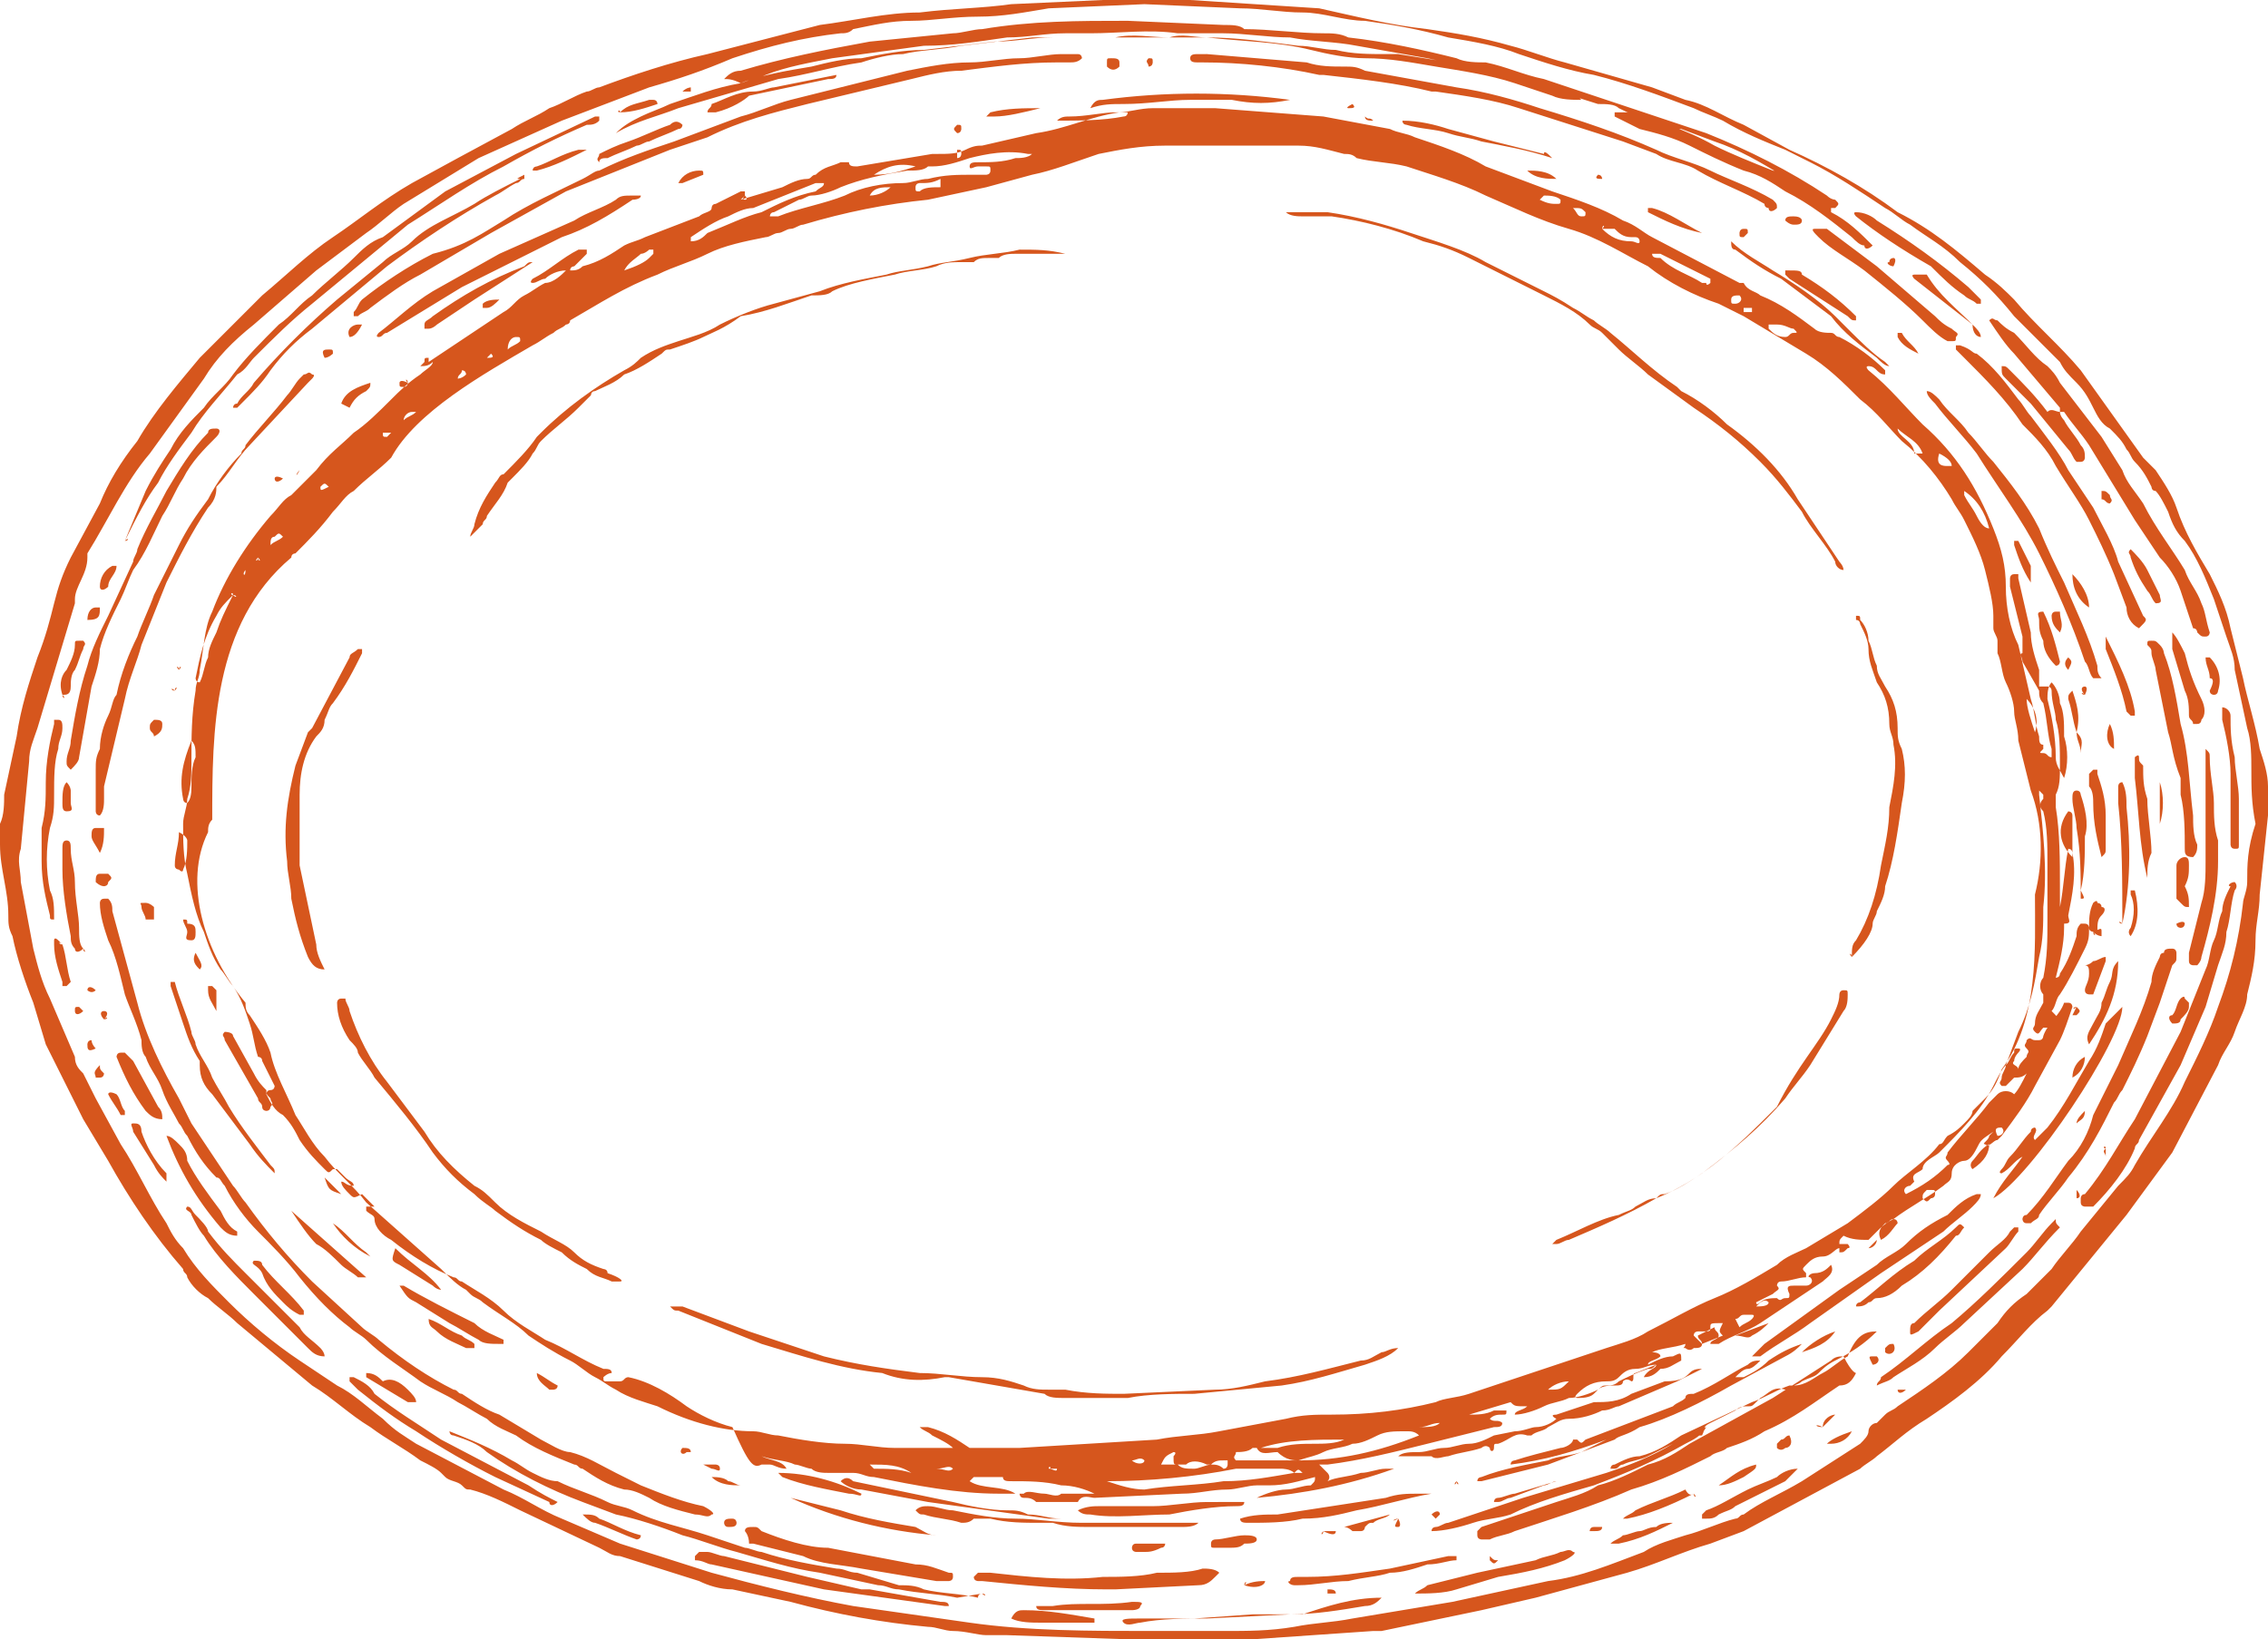 <?xml version="1.0" encoding="utf-8"?>
<!-- Generator: Adobe Illustrator 26.4.0, SVG Export Plug-In . SVG Version: 6.00 Build 0)  -->
<svg version="1.1" id="Livello_1" xmlns:v="https://vecta.io/nano"
	 xmlns="http://www.w3.org/2000/svg" xmlns:xlink="http://www.w3.org/1999/xlink" x="0px" y="0px" viewBox="0 0 54.5 39.4"
	 style="enable-background:new 0 0 54.5 39.4;" xml:space="preserve">
<style type="text/css">
	.st0{fill:#D6561D;}
</style>
<path class="st0" d="M54.5,19.6v-0.7c0-0.3-0.1-0.6-0.2-0.9c-0.1-0.6-0.3-1.2-0.4-1.7l-0.3-1.2c-0.1-0.5-0.3-0.9-0.5-1.3
	c-0.3-0.5-0.6-1-0.8-1.6c-0.1-0.3-0.3-0.6-0.5-0.9L51.5,11L50,8.9c-0.5-0.6-1.1-1.1-1.6-1.7C48.2,7,48,6.8,47.7,6.6
	C47,6,46.4,5.5,45.6,5.1C44.8,4.5,43.9,4,43,3.6L41.9,3c-0.5-0.2-0.9-0.5-1.4-0.6l-0.8-0.3l-2.1-0.6c-0.4-0.1-0.9-0.3-1.3-0.4
	c-0.7-0.2-1.3-0.3-2-0.4c-0.9-0.1-1.7-0.3-2.6-0.5L28.6,0h-2.1l-2.2,0.1c-0.7,0.1-1.4,0.1-2.2,0.2c-0.8,0-1.6,0.2-2.4,0.3L17,1.3
	c-0.9,0.2-1.8,0.5-2.6,0.8c-0.1,0-0.2,0.1-0.3,0.1c-0.3,0.1-0.6,0.3-0.9,0.4c-0.3,0.2-0.6,0.3-0.9,0.5L11,3.8L9.9,4.4
	C9.2,4.8,8.6,5.3,8,5.7S6.9,6.6,6.3,7.1L4.8,8.6c-0.5,0.6-1.1,1.3-1.5,2c-0.4,0.5-0.7,1-0.9,1.5l-0.7,1.3c-0.2,0.4-0.3,0.7-0.4,1.1
	s-0.2,0.8-0.4,1.3c-0.2,0.6-0.4,1.2-0.5,1.9l-0.3,1.4c0,0.2,0,0.5-0.1,0.7V20c0,0.1-0.1,0.2,0,0.3c0,0.6,0.2,1.1,0.2,1.7
	c0,0.2,0,0.3,0.1,0.5c0.1,0.5,0.3,1.1,0.5,1.6l0.3,1l0.6,1.2L2,26.9l0.6,1c0.5,0.9,1.1,1.8,1.8,2.6c0,0.1,0.1,0.1,0.1,0.2
	c0.1,0.2,0.3,0.4,0.5,0.5c0.2,0.2,0.5,0.4,0.7,0.6l1.8,1.5c0.5,0.3,0.9,0.7,1.4,1c0.4,0.3,0.8,0.5,1.2,0.8c0.2,0.1,0.4,0.2,0.5,0.3
	l0.1,0.1c0.1,0.1,0.3,0.1,0.4,0.2s0.1,0.1,0.2,0.1c0.4,0.1,0.8,0.3,1.2,0.5l1.9,0.9c0.2,0.1,0.3,0.2,0.5,0.2l1.9,0.6
	c0.2,0.1,0.5,0.2,0.8,0.2l1.4,0.3c1.1,0.3,2.2,0.5,3.3,0.6c0.2,0,0.4,0.1,0.6,0.1c0.3,0,0.6,0.1,0.8,0.1h0.5l2.9,0.1h0.2h1.2h1.6
	l2.9-0.2h0.2l2.4-0.5l1.3-0.3l2.2-0.6c0.7-0.2,1.3-0.5,2-0.7l0.8-0.3l2.8-1.5c0.1-0.1,0.3-0.2,0.4-0.3c0.4-0.3,0.7-0.6,1.2-0.9
	c0.6-0.4,1.3-0.9,1.8-1.5c0.4-0.4,0.7-0.8,1.1-1.1l0.1-0.1l1.8-2.2l1.1-1.5l1.1-2.1c0.1-0.3,0.3-0.5,0.4-0.8s0.3-0.6,0.3-0.9
	c0.1-0.4,0.2-0.8,0.2-1.3c0-0.4,0.1-0.7,0.1-1.1L54.5,19.6C54.5,19.6,54.5,19.6,54.5,19.6z M54,21.2c0,0.2-0.1,0.4-0.1,0.5
	c-0.1,0.9-0.3,1.7-0.6,2.5c-0.2,0.6-0.5,1.2-0.8,1.8c-0.3,0.7-0.8,1.3-1.2,2c-0.1,0.2-0.2,0.3-0.4,0.5L50,29.6
	c-0.2,0.3-0.5,0.6-0.7,0.9l-0.6,0.6c-0.3,0.2-0.5,0.4-0.7,0.7l-0.7,0.7c-0.5,0.5-1.1,0.9-1.7,1.3c-0.1,0.1-0.2,0.1-0.3,0.2l-0.2,0.2
	c-0.1,0-0.2,0.1-0.2,0.2s-0.1,0.2-0.2,0.3l-1.4,0.9c-0.5,0.3-1,0.5-1.4,0.8c-0.1,0-0.1,0.1-0.2,0.1c-0.4,0.1-0.8,0.3-1.2,0.4
	c-0.3,0.1-0.7,0.2-1,0.4c-0.8,0.3-1.5,0.6-2.3,0.7l-2.3,0.5l-2.4,0.4C32,39,31.6,39,31.1,39.1c-0.6,0.1-1.1,0.1-1.7,0.1h-0.8h-1
	c-1.4,0-2.9,0-4.3-0.2l-2.8-0.4c-1.1-0.2-2.3-0.5-3.4-0.8l-2.2-0.7l-1.4-0.6c-0.5-0.2-0.9-0.5-1.4-0.7L10,34.7
	c-0.3-0.2-0.5-0.3-0.8-0.6c-0.4-0.3-0.7-0.6-1.1-0.8l-0.9-0.6c-0.6-0.4-1.2-0.9-1.7-1.4c-0.4-0.4-0.8-0.8-1.1-1.3
	c-0.2-0.2-0.3-0.4-0.4-0.6c-0.4-0.6-0.7-1.3-1.1-1.9l-0.6-1.1L2,25.8c-0.1-0.1-0.2-0.2-0.2-0.4L1.2,24c-0.2-0.4-0.3-0.8-0.4-1.2
	l-0.3-1.6c0-0.3-0.1-0.5,0-0.8l0,0l0.2-2.1c0-0.3,0.1-0.5,0.2-0.8l0.9-3v-0.1c0-0.3,0.3-0.6,0.3-1v-0.1c0.5-0.8,0.9-1.7,1.5-2.4
	l1.3-1.8c0.3-0.5,0.7-0.9,1.2-1.3l1.5-1.3l1.2-0.9c0.3-0.2,0.6-0.5,0.9-0.7l1.8-1.1l2-0.9l2.1-0.8c0.7-0.2,1.3-0.4,2-0.7
	c0.9-0.3,1.7-0.5,2.6-0.6c0.1,0,0.2,0,0.3-0.1c0.5-0.1,0.9-0.2,1.4-0.2s1-0.1,1.6-0.1s1.1-0.1,1.7-0.2l2.3-0.1l2.3,0.1
	c0.5,0,1,0.1,1.5,0.1s1,0.2,1.5,0.2c0.7,0.1,1.3,0.2,2,0.4C35.4,1,36,1.1,36.5,1.3c0.6,0.2,1.2,0.4,1.8,0.5c0.8,0.2,1.6,0.5,2.4,0.8
	c0.2,0.1,0.5,0.2,0.7,0.3c0.5,0.3,1,0.5,1.5,0.7l0.6,0.3c0.6,0.3,1.2,0.7,1.8,1.1c0.2,0.1,0.4,0.3,0.6,0.4c0.4,0.3,0.8,0.5,1.2,0.9
	c0.5,0.4,0.9,0.8,1.3,1.3l0.9,0.9l0.2,0.2c0.1,0.2,0.2,0.3,0.4,0.5s0.3,0.4,0.4,0.6s0.2,0.4,0.4,0.5c0.2,0.2,0.3,0.3,0.4,0.5
	c0.1,0.1,0.1,0.2,0.2,0.3c0.2,0.2,0.3,0.4,0.4,0.6c0,0,0,0.1,0.1,0.1c0.1,0.1,0.2,0.3,0.3,0.5c0.1,0.3,0.2,0.5,0.4,0.7
	c0.3,0.4,0.5,0.9,0.7,1.4l0.3,0.9c0.1,0.3,0.2,0.5,0.2,0.8l0.3,1.4c0.1,0.3,0.1,0.7,0.1,1c0,0.4,0,0.8,0.1,1.3
	C54,20.4,54,20.8,54,21.2z M18.3,35.2h0.2c0.1,0,0.2,0.1,0.4,0.1c-0.1-0.2-0.4-0.2-0.6-0.3c0.3,0.1,0.6,0.1,0.8,0.2
	c0.1,0,0.3,0.1,0.4,0.1c0.1,0.1,0.3,0.1,0.4,0.1h0.6c0.2,0,0.3,0.1,0.5,0.1c1,0.2,2,0.4,3,0.4h0.4c-0.3-0.2-0.8-0.1-1.1-0.3l0.1-0.1
	H24h0.1c0,0.1,0.1,0.1,0.2,0.1c0.4,0,0.8,0,1.2,0.1c0.3,0,0.6,0.1,0.8,0.2h-0.7h-0.1c-0.1,0.1-0.3,0-0.4,0c-0.2,0-0.4-0.1-0.5,0
	h-0.1c0,0,0,0.1,0.1,0.1s0.2,0,0.3,0.1h0.9h0.1c0.1-0.2,0.3-0.1,0.4-0.1l2.1-0.1c0.4,0,0.7-0.1,1.1-0.1c0.2,0,0.5-0.1,0.7-0.1h0.3
	c0.4,0,0.7-0.1,1.1-0.2l0,0c0,0.1,0,0.1-0.1,0.2l0,0l0,0c-0.2,0-0.4,0.1-0.6,0.1s-0.5,0.1-0.7,0.2c1.1-0.1,2.2-0.3,3.3-0.7h-0.2
	c-0.2,0-0.4,0.1-0.6,0.1c-0.3,0.1-0.6,0.1-0.8,0.2l0,0c0.1-0.1,0-0.2,0-0.2l0,0l-0.1-0.1l0,0l-0.1-0.1l0,0h0.2
	c0.8-0.1,1.6-0.3,2.4-0.5l1.6-0.4c0.1,0,0.2,0,0.2-0.1c-0.1-0.1-0.2,0-0.3-0.1C35.9,34,36,34,36.1,34s0.1,0,0.1-0.1h-0.3
	C35.7,34,35.5,34,35.3,34l1-0.3c0.1,0.1,0.1,0.1,0.4,0.1c-0.1,0.1-0.3,0.1-0.3,0.2c0.2,0,0.5-0.1,0.7-0.2s0.4-0.1,0.6-0.2
	c0.2,0,0.5-0.1,0.7-0.2c0.1-0.1,0.3-0.1,0.4-0.1s0.2,0,0.2-0.1c0.1-0.1,0.2,0,0.2,0c0.1,0,0-0.2,0.1-0.2l0,0l0.5-0.2
	c0,0.1-0.2,0.1-0.3,0.3c0.2,0,0.3-0.1,0.4-0.2c0.2,0,0.3-0.1,0.5-0.2l0,0c0-0.2,0-0.2-0.2-0.1c-0.2,0-0.4,0.1-0.6,0.2l0,0l0,0l0,0
	l0,0l0,0c0-0.1,0.2-0.1,0.3-0.2c0-0.1-0.2-0.1-0.2-0.1c0.2-0.1,0.5-0.1,0.8-0.2c0,0.1-0.1,0.1,0,0.1c0,0,0.1,0.1,0.2,0
	c0.1,0,0.2,0,0.2-0.1s-0.1-0.1-0.1-0.2l0.4-0.2c0,0.1,0.1,0.1,0.1,0.2s-0.2,0.1-0.2,0.2h0.2c0.3-0.2,0.7-0.3,1-0.5l1.5-1
	c0.1-0.1,0.3-0.2,0.2-0.4c-0.1,0.1-0.2,0.2-0.4,0.2c-0.1,0-0.2,0.1-0.1,0.1c0.1,0.1,0,0.2-0.1,0.2h-0.3c-0.1,0-0.2,0-0.1,0.2
	c0,0.1,0,0.1-0.1,0.1s-0.1,0.1-0.2,0c-0.1,0-0.3,0-0.4,0.1c0,0-0.1,0.1-0.1,0l0.4-0.2c0.1-0.1,0.2-0.1,0.1-0.2c0,0,0-0.1,0.1-0.1
	c0.2,0,0.4-0.1,0.6-0.1v-0.1c-0.1-0.1-0.1-0.1,0-0.2s0.2-0.2,0.4-0.2s0.3-0.2,0.4-0.2v0.1c0.1,0,0.1,0,0.2-0.1c0.1,0,0-0.1,0-0.1
	h-0.2l0,0c0-0.1,0-0.1,0.1-0.2c0.2,0.1,0.4,0.1,0.6,0.1l0.2-0.2c0.1-0.1,0.2-0.2,0.4-0.3c0.4-0.3,0.8-0.5,1.2-0.8
	c0.1-0.1,0.2-0.1,0.2-0.3s0.2-0.3,0.3-0.3s0.2-0.1,0.3-0.3s0.1-0.2,0.4-0.4l-0.1,0.1c0,0.1-0.2,0.2-0.1,0.2c0.1,0.1,0.2-0.1,0.3-0.1
	l0.1-0.1c0.3-0.4,0.6-0.8,0.8-1.2l0.6-1.1c0.1-0.2,0.2-0.5,0.3-0.8c0,0,0-0.1-0.1-0.1h-0.1c-0.1,0.3-0.4,0.5-0.5,0.8
	c0,0,0,0.1-0.1,0.1h-0.1c-0.1,0-0.1-0.1-0.2,0c0,0.1-0.1,0.1,0,0.2s0,0.1,0,0.2c-0.1,0.1-0.2,0.2-0.2,0.3c0-0.1-0.2-0.1-0.1-0.2
	c0-0.1,0.1-0.2,0.1-0.2l0,0c0,0,0.1-0.1,0-0.1s-0.1,0-0.1,0.1c-0.1,0.1-0.1,0.2-0.2,0.3c0,0.1-0.1,0.2-0.1,0.3s-0.1,0.1,0,0.2h0.1
	l0.2-0.2c0.1,0,0.2,0,0.3-0.1l0,0l0,0l0,0l0,0l0,0c-0.1,0.2-0.2,0.4-0.3,0.5c-0.1-0.1-0.3-0.1-0.4,0l-0.2,0.2
	c-0.3,0.4-0.7,0.8-1,1.2c0,0.1-0.1,0.1,0,0.2c0,0,0.1,0.1,0,0.1c-0.3,0.3-0.6,0.5-1,0.7c-0.1-0.1,0-0.2,0.1-0.2l0.1-0.1
	c-0.1-0.2,0.1-0.2,0.2-0.3c0-0.2,0.3-0.3,0.4-0.4c0.5-0.5,1-1,1.3-1.6c0.1-0.2,0.2-0.4,0.3-0.5l0,0l0.3-0.8c0.3-0.6,0.4-1.2,0.5-1.8
	c0.1-0.4,0.1-0.8,0.1-1.2c0.1-0.9,0-1.8-0.1-2.7V19l0.1,0.1v0.4c0.1,0.4,0.1,0.8,0.1,1.3v1.3c0,0.5,0,0.9-0.1,1.4
	c-0.1,0.1-0.1,0.3,0,0.4v0.2c-0.1,0.2-0.2,0.3-0.2,0.5c0,0.1-0.1,0.1,0,0.2s0.1,0,0.2-0.1h0.1c0,0,0,0.1,0.1,0.1s0.1,0,0.1-0.1
	c0.1-0.2,0.1-0.2-0.1-0.4c0.1-0.1,0.1-0.3,0.2-0.4c0.2-0.3,0.4-0.7,0.6-1.1l0,0c0.1-0.2,0.1-0.3,0.1-0.5c0,0,0-0.1-0.1-0.1H50
	c-0.1,0.1-0.1,0.2-0.1,0.3c-0.1,0.3-0.2,0.6-0.4,0.9c0,0.1-0.1,0.1-0.1,0.1l0,0c0.1-0.4,0.2-0.8,0.2-1.2v-0.1c0.2,0,0.1-0.1,0.1-0.2
	c0.1-0.5,0.2-1,0.1-1.5c0,0,0-0.1-0.1-0.1c-0.1,0.5-0.1,0.9-0.2,1.4v-0.5c0-0.6,0-1.3-0.1-1.9v-0.3c0.1-0.2,0.1-0.4,0.1-0.7
	c0-0.4,0-0.8-0.1-1.1c0-0.2-0.1-0.4-0.1-0.7c0,0,0-0.1-0.1-0.1h-0.1H49v0.1c0,0.1,0,0.2,0.1,0.3c0.1,0.4,0.1,0.8,0.2,1.1v0.2
	c-0.1,0-0.1-0.1-0.2-0.1s-0.1,0,0-0.1v-0.1c-0.1,0-0.1-0.1-0.1-0.2c-0.1-0.3-0.1-0.6-0.2-0.9l-0.3-1.3c-0.2-0.4-0.3-0.9-0.3-1.4
	s-0.1-0.9-0.3-1.4c-0.4-1-0.9-1.8-1.7-2.5c-0.4-0.4-0.8-0.9-1.3-1.3c0,0-0.1-0.1,0-0.1c0.2,0,0.2,0.2,0.4,0.2V8.9l0,0
	c-0.3-0.3-0.7-0.6-1.1-0.8C44.1,8.1,44.1,8,44,8s-0.3,0-0.4-0.1c-0.4-0.3-0.8-0.6-1.3-0.8C42.2,7,42,7,41.9,6.8h-0.1l-2.1-1.1
	c-0.2-0.1-0.4-0.3-0.7-0.4c-0.5-0.3-1.1-0.5-1.7-0.7L35.7,4c-0.5-0.3-1.1-0.5-1.7-0.7c-0.2-0.1-0.4-0.1-0.6-0.2l-1.6-0.3l-2.6-0.2
	h-1.5c-0.3,0-0.6,0.1-0.8,0.1c-0.7,0.1-1.3,0.4-2,0.5l-1.3,0.3c-0.1,0-0.2,0-0.4,0.1s-0.4,0.1-0.7,0.1l0,0l0,0l0,0l0,0l0,0h-0.1
	L20.6,4c-0.1,0-0.2,0-0.2-0.1h-0.2C20,4,19.8,4,19.6,4.2c-0.1,0-0.1,0.1-0.2,0.1c-0.2,0-0.4,0.1-0.6,0.2l-1,0.3l0.1-0.1V4.6h-0.1
	l-0.6,0.3c-0.1,0-0.1,0.1-0.1,0.1c0,0.1-0.2,0.1-0.3,0.2l-1.3,0.5c-0.2,0.1-0.3,0.1-0.5,0.2c-0.3,0.2-0.6,0.4-1,0.5
	c-0.1,0.1-0.2,0.1-0.3,0.1c0-0.1,0.1-0.1,0.1-0.1l0.3-0.3l0,0V6H14h-0.1c-0.4,0.2-0.7,0.5-1.1,0.7c0,0-0.1,0.1,0,0.1
	s0.2-0.1,0.3-0.1c0.1-0.1,0.3-0.2,0.5-0.2c-0.1,0.1-0.3,0.3-0.5,0.3c-0.2,0.1-0.3,0.2-0.5,0.3s-0.3,0.3-0.5,0.4l-0.9,0.6l-0.9,0.6
	V8.6c-0.1,0-0.1,0-0.1,0.1l-0.1,0.1c0.1,0,0.2,0,0.3-0.1c0,0.1-0.2,0.2-0.3,0.3C9.8,9.2,9.6,9.4,9.4,9.6c-0.3,0.3-0.6,0.6-0.9,0.8
	c-0.3,0.3-0.6,0.5-0.9,0.9L7,11.9c-0.2,0.1-0.3,0.3-0.5,0.5c-0.6,0.7-1.1,1.5-1.4,2.3c-0.2,0.4-0.2,0.9-0.3,1.4
	c0,0.2-0.1,0.3-0.1,0.5c-0.1,0.6-0.1,1.1-0.1,1.7c0,0.3,0,0.6-0.1,0.9c0,0.2-0.1,0.4-0.1,0.6c0,0.4,0,0.8,0.1,1.2
	c0.1,0.5,0.2,1,0.4,1.4C5,22.7,5.1,23,5.3,23.3c0.1,0.1,0.2,0.3,0.3,0.4C5.8,24,5.9,24.3,6,24.6s0.1,0.5,0.2,0.8c0,0,0.1,0,0.1,0.1
	l0.3,0.6c0,0,0,0.1-0.1,0.1s-0.1,0.1-0.1,0.1c0.1,0.2,0.2,0.4,0.4,0.5C7,27,7.1,27.2,7.2,27.4c0.2,0.3,0.4,0.5,0.6,0.7
	c0.1,0.1,0.1,0.1,0.2,0h0.1l0.2,0.2c0.1,0.1,0.2,0.1,0.2,0.2c-0.2,0-0.2-0.1-0.3-0.1c0,0.1,0.1,0.2,0.2,0.3s0.1,0.1,0.3,0L9,29H8.9
	H8.8v0.1C8.9,29.2,9,29.2,9,29.3c0,0.2,0.2,0.4,0.4,0.5c0.5,0.4,1,0.7,1.5,0.9c0.1,0,0.1,0.1,0.2,0.1c0.3,0.2,0.7,0.4,1,0.7
	s0.7,0.5,1,0.7c0.5,0.2,0.9,0.5,1.4,0.7c0.1,0,0.2,0,0.2,0.1c-0.1,0-0.2,0.1-0.2,0.1c0,0.1,0,0.1,0.1,0.1h0.3c0.1,0,0.1-0.1,0.2-0.1
	c0.5,0.1,1,0.4,1.4,0.7c0.3,0.2,0.7,0.4,1.1,0.5C18,35.2,18.1,35.3,18.3,35.2z M48.1,27.1L48.1,27.1L48.1,27.1
	c0.1,0.1,0,0.2-0.1,0.2l0,0C47.9,27.1,48,27.1,48.1,27.1z M47.4,27.9c0.1-0.1,0.2-0.3,0.4-0.4c0,0.2-0.1,0.4-0.4,0.6
	C47.3,28,47.4,27.9,47.4,27.9z M49.1,19.2v0.3C49,19.4,49,19.3,49.1,19.2z M21.9,35.4L21.9,35.4c-0.3-0.1-0.6-0.1-0.9-0.1l-0.1-0.1
	C21.3,35.2,21.6,35.2,21.9,35.4C22,35.3,22,35.3,21.9,35.4L21.9,35.4C21.9,35.4,21.9,35.4,21.9,35.4z M22.9,35.3
	c-0.1,0.1-0.2,0-0.4,0C22.7,35.3,22.8,35.2,22.9,35.3L22.9,35.3z M25.2,35.3C25.2,35.2,25.3,35.3,25.2,35.3h0.2
	C25.4,35.4,25.3,35.3,25.2,35.3z M27.2,35.1c0.1,0,0.2-0.1,0.3,0C27.5,35.2,27.3,35.2,27.2,35.1z M28.3,35.2h0.2
	c0.1-0.1,0.3-0.1,0.5,0h0.1c-0.1,0-0.3,0.1-0.4,0.1C28.5,35.3,28.4,35.3,28.3,35.2h-0.4l0,0C28,35,28,35,28.2,34.9
	c0.1,0,0,0.1,0,0.1C28.2,35.2,28.2,35.2,28.3,35.2z M29.1,35.2c0.1-0.1,0.2-0.1,0.3-0.1h0.1v0.1l0,0c0,0,0,0.1-0.1,0.1l0,0
	C29.3,35.2,29.2,35.2,29.1,35.2z M26.3,35.5h0.2H26.3z M31.1,35.4c-0.6,0.1-1.1,0.2-1.7,0.2c-0.6,0.1-1.3,0.1-1.9,0.2
	c-0.3,0-0.6-0.1-0.9-0.2c1,0,2.1-0.1,3.1-0.3h0.2h0.6h0.3C30.8,35.3,31,35.3,31.1,35.4c0.1-0.1,0.1-0.1,0.2,0l0,0H31.1z M31.2,35.1
	C31.2,35.1,31.1,35.1,31.2,35.1L31.2,35.1h-0.8h-0.6h-0.1l0,0c-0.1-0.1,0-0.1,0-0.2c0.1,0,0.3,0,0.4-0.1h0.1
	c0.1,0.2,0.3,0.1,0.5,0.1C30.9,35.1,31.1,35.1,31.2,35.1c0.3-0.1,0.4-0.1,0.6-0.2s0.5-0.1,0.7-0.2c0.2,0,0.4-0.1,0.6-0.2
	s0.4-0.1,0.7-0.1c0.1,0,0.2,0,0.3,0.1C33.1,34.9,32.2,35.1,31.2,35.1z M30.3,34.8L30.3,34.8c0.6-0.2,1.3-0.2,2-0.2
	c-0.2,0.1-0.5,0.1-0.7,0.1c-0.3,0-0.6,0-0.9,0.1C30.7,34.8,30.3,34.8,30.3,34.8z M34.1,34.3c0.2,0,0.3-0.1,0.5-0.1
	C34.5,34.3,34.3,34.3,34.1,34.3z M37.2,33.4c0.1-0.1,0.3-0.2,0.5-0.2C37.5,33.4,37.5,33.4,37.2,33.4z M39.6,32.9L39.6,32.9
	L39.6,32.9c-0.3,0.1-0.5,0.2-0.7,0.3c-0.1,0.1-0.2,0.1-0.3,0.1s-0.1,0-0.3,0.2c-0.1,0.1-0.3,0.1-0.4,0.1c0,0-0.1,0,0-0.1l0,0
	c0.2-0.2,0.4-0.3,0.7-0.3c0.1,0,0.2,0,0.3-0.1s0.2-0.2,0.4-0.2s0.3-0.1,0.5-0.1C39.7,32.9,39.7,32.9,39.6,32.9z M40.9,32.3
	L40.9,32.3l-0.2-0.2c0-0.1,0.1-0.1,0.1-0.1h0.1c0.2,0,0.2,0,0.2-0.1s0-0.1,0.3-0.1c-0.1,0.2-0.1,0.2,0,0.3
	C41.4,32.1,40.9,32.3,40.9,32.3z M41.7,31.7c0.1,0,0.1-0.1,0.2-0.1h0.2c0.1,0,0,0.1,0,0.1c-0.1,0.1-0.2,0.1-0.3,0.2
	C41.8,31.9,41.7,31.7,41.7,31.7z M42.5,31.8c-0.1,0.1-0.2,0.2-0.4,0.3c-0.1,0.1-0.2,0-0.4,0C41.7,32.1,42.5,31.8,42.5,31.8z
	 M42.2,31.4L42.2,31.4c0.1-0.1,0.2-0.2,0.3-0.1l0,0C42.5,31.4,42.3,31.4,42.2,31.4z M44.9,30l0.2-0.2C45.1,29.9,45,30,44.9,30z
	 M45.2,29.8L45.2,29.8c-0.1-0.2,0-0.3,0.1-0.4c0.1,0,0.1-0.1,0.2-0.1s0.1,0.1,0.1,0.1C45.5,29.5,45.4,29.7,45.2,29.8z M7.8,28.3
	l0.4,0.4C7.9,28.6,7.9,28.6,7.8,28.3z M10.4,30.9l-0.8-0.5c-0.2-0.1-0.2-0.1-0.1-0.4c0.4,0.4,0.8,0.6,1.1,1
	C10.6,31,10.5,31,10.4,30.9z M15.8,33.8c-0.3-0.1-0.7-0.2-1-0.4c-0.2-0.1-0.3-0.2-0.5-0.3s-0.4-0.3-0.6-0.4c-0.4-0.2-0.7-0.4-1-0.6
	c-0.3-0.3-0.7-0.5-1.1-0.8c-0.1-0.1-0.2-0.1-0.3-0.2L11.2,31c-0.2-0.1-0.4-0.3-0.6-0.5l-1.8-1.6c-0.3-0.4-0.7-0.7-1-1.1
	c-0.3-0.3-0.5-0.7-0.7-1c-0.2-0.5-0.5-1-0.6-1.5C6.4,25,6.2,24.7,6,24.4c-0.1-0.1-0.1-0.2-0.1-0.3l0,0c-1-1.2-1.5-2.9-0.9-4.1
	c0-0.1,0-0.2,0.1-0.3c0-2.1,0-4.7,1.9-6.3c0-0.1,0.1-0.1,0.1-0.1c0.3-0.3,0.6-0.6,0.9-1c0.2-0.2,0.3-0.4,0.5-0.5
	c0.3-0.3,0.6-0.5,0.9-0.8c0.6-1.1,2.2-2,3.4-2.7C13,8.2,13.1,8.1,13.3,8c0.1-0.1,0.2-0.1,0.3-0.2c0,0,0.1,0,0.1-0.1
	c0.7-0.4,1.3-0.8,2.1-1.1c0.4-0.2,0.8-0.3,1.2-0.5s0.9-0.3,1.4-0.4c0.1,0,0.2-0.1,0.3-0.1s0.2-0.1,0.3-0.1s0.2-0.1,0.3-0.1
	c1-0.3,2-0.5,3-0.6l1.4-0.3l1.1-0.3c0.5-0.1,1-0.3,1.6-0.5c0.5-0.1,1-0.2,1.6-0.2h1.7h0.6h0.9c0.4,0,0.7,0.1,1.1,0.2
	c0.1,0,0.2,0,0.3,0.1C33,3.9,33.4,3.9,33.8,4c0.6,0.2,1.3,0.4,1.9,0.7c0.7,0.3,1.3,0.6,2,0.8s1.3,0.6,1.9,0.9
	c0.5,0.4,1.1,0.7,1.7,0.9l0.6,0.3l1.5,0.9c0.5,0.3,0.9,0.7,1.3,1.1c0.4,0.3,0.7,0.7,1,1c0.5,0.4,0.9,0.9,1.2,1.4
	c0.1,0.2,0.2,0.3,0.3,0.5c0.2,0.4,0.4,0.8,0.5,1.2s0.2,0.8,0.2,1.1v0.3c0,0.1,0.1,0.2,0.1,0.3v0.3c0.1,0.2,0.1,0.5,0.2,0.7
	s0.2,0.5,0.2,0.7s0.1,0.4,0.1,0.7l0.3,1.2c0.3,0.8,0.3,1.7,0.1,2.5l0,0c0,1.3,0.1,3-0.8,4.2c-0.1,0.3-0.2,0.5-0.4,0.7l-0.3,0.3
	c0,0.1-0.1,0.2-0.2,0.3s-0.2,0.2-0.4,0.3c-0.1,0.1-0.1,0.2-0.2,0.2c-0.3,0.4-0.8,0.7-1.1,1s-0.7,0.6-1.1,0.9l-1,0.6
	c-0.2,0.1-0.5,0.2-0.7,0.4c-0.5,0.3-1,0.6-1.5,0.8s-1,0.5-1.6,0.8c-0.3,0.2-0.7,0.3-1,0.4l-3.3,1.1c-0.3,0.1-0.6,0.1-0.8,0.2
	C33.7,33.9,32.9,34,32,34c-0.4,0-0.7,0-1.1,0.1l-1.6,0.3c-0.5,0.1-1,0.1-1.5,0.2l-3.3,0.2h-1.2c-0.3-0.2-0.6-0.4-1-0.5h-0.2
	c0.1,0.1,0.2,0.1,0.3,0.2c0.2,0.1,0.4,0.2,0.5,0.3h-1.4c-0.4,0-0.8-0.1-1.2-0.1c-0.5,0-1.1-0.1-1.6-0.2c-0.2,0-0.4-0.1-0.6-0.1
	C17.4,34.4,16.6,34.2,15.8,33.8L15.8,33.8z M17.4,1.9c0.1-0.1,0.2-0.2,0.4-0.2c1-0.3,2-0.5,3.1-0.7l2-0.2c0.2,0,0.5-0.1,0.7-0.1
	c1.2-0.2,2.3-0.2,3.5-0.2l2.3,0.1c0.2,0,0.4,0,0.5,0.1c0.6,0,1.3,0.1,1.9,0.1c0.2,0,0.4,0,0.6,0.1C33.3,1,34.2,1.2,35,1.4
	c0.2,0.1,0.5,0.1,0.7,0.1c0.5,0.1,0.9,0.3,1.4,0.4l1.8,0.6L41,3.2c1,0.4,2,0.9,2.9,1.5c0.1,0.1,0.2,0.1,0.2,0.1
	c0.1,0.1,0.1,0.1,0,0.2H44v0.1c0.4,0.2,0.7,0.5,1,0.8c-0.1,0.1-0.2,0.1-0.2,0c-0.1,0-0.2-0.1-0.3-0.2c-0.5-0.4-1-0.8-1.6-1.1
	c-0.3-0.2-0.6-0.4-1-0.5c-0.5-0.2-0.9-0.4-1.3-0.6s-0.8-0.3-1.2-0.4l-0.6-0.3V2.7h0.3c0.7,0.2,1.4,0.4,2.1,0.8
	c0.4,0.2,0.9,0.4,1.4,0.6c0.1,0,0.2,0.1,0.2,0.1l0,0c-0.5-0.3-1-0.6-1.6-0.8l-0.8-0.3h-0.1c-0.5-0.1-1-0.3-1.4-0.5
	c-0.1-0.1-0.3-0.1-0.5-0.1l-1.9-0.6c-0.3-0.1-0.5-0.1-0.8-0.2l-1.4-0.3l-1.7-0.3C32.1,1,31.5,1,31,0.9c-0.5,0-1.1-0.1-1.6-0.1h-1.1
	c-0.7-0.1-1.4,0-2.1,0h-0.6c-0.5,0-0.9,0.1-1.4,0.1c-0.7,0.1-1.3,0.2-2,0.2L20,1.4c-0.5,0.1-1.1,0.2-1.6,0.4C18.2,1.9,18,1.9,17.8,2
	C17.6,1.9,17.5,1.9,17.4,1.9z M8.8,32.2c-0.1-0.1-0.3-0.2-0.4-0.3c-0.4-0.3-0.8-0.7-1.2-1.2c-0.3-0.4-0.7-0.8-1-1.1
	c-0.3-0.3-0.6-0.7-0.8-1.1c-0.1-0.1-0.1-0.2-0.2-0.2c-0.3-0.3-0.5-0.6-0.7-1c-0.1-0.1-0.1-0.2-0.2-0.3c-0.1-0.2-0.3-0.5-0.4-0.8
	s-0.3-0.5-0.4-0.8c-0.1-0.1-0.1-0.3-0.1-0.4c-0.1-0.4-0.3-0.8-0.4-1.1c-0.1-0.4-0.2-0.9-0.4-1.3c-0.1-0.3-0.2-0.6-0.2-0.9l0,0
	c0,0,0-0.1,0.1-0.1h0.1c0.1,0.1,0.1,0.2,0.1,0.3l0.6,2.2c0.2,0.8,0.6,1.6,1,2.3L4.6,27l1,1.5c0.1,0.1,0.2,0.3,0.3,0.4
	c0.5,0.7,1,1.3,1.6,1.9l1.2,1.1C8.8,32,9,32.1,9.1,32.2c0.6,0.5,1.2,0.9,1.8,1.2c0.1,0,0.1,0.1,0.2,0.1c0.3,0.2,0.6,0.4,0.9,0.5
	l1,0.6c0.2,0.1,0.5,0.3,0.7,0.3c0.4,0.1,0.7,0.3,1.1,0.5l0.6,0.3c0.5,0.2,1,0.4,1.5,0.5c0.2,0.1,0.3,0.2,0.2,0.2
	c-0.1,0.1-0.2,0-0.4,0c-0.4-0.1-0.8-0.2-1.1-0.4c-0.2-0.1-0.4-0.2-0.6-0.2c-0.4-0.1-0.7-0.3-1-0.5c-0.1,0-0.1-0.1-0.2-0.1
	c-0.5-0.2-1-0.4-1.4-0.7c-0.2-0.1-0.5-0.2-0.7-0.4c-0.2-0.1-0.5-0.3-0.7-0.4c-0.3-0.2-0.6-0.3-0.9-0.5C9.7,32.9,9.2,32.6,8.8,32.2z
	 M12.1,5.3c0.6-0.4,1.3-0.7,1.9-1c0.2-0.1,0.3-0.2,0.4-0.2c0.6-0.3,1.2-0.5,1.8-0.7l1.6-0.6c0.4-0.1,0.8-0.3,1.2-0.4l2.8-0.7
	c0.5-0.1,1-0.2,1.5-0.2c0.4,0,0.8-0.1,1.2-0.1c0.3,0,0.7-0.1,1-0.1l0,0h0.4C26,1.3,26,1.4,26,1.4c-0.1,0.1-0.2,0.1-0.3,0.1h-0.3
	c-0.8,0-1.5,0.1-2.3,0.2c-0.4,0-0.8,0.1-1.2,0.2l-2.5,0.6c-0.8,0.2-1.6,0.4-2.4,0.8l-0.9,0.3l-2.5,1l-1.8,1l-1.7,1
	C9.7,6.8,9.3,7.1,8.9,7.4C8.8,7.5,8.7,7.5,8.6,7.6H8.5V7.5l0,0c0.1-0.1,0.1-0.2,0.2-0.3c0.5-0.4,1.1-0.8,1.7-1.1
	C11.2,5.9,11.6,5.6,12.1,5.3z M14.8,3.2L14.8,3.2L14.8,3.2C15,3,15.2,2.9,15.4,2.8s0.5-0.2,0.7-0.3c0.6-0.2,1.1-0.4,1.7-0.5
	c0.5-0.2,1.1-0.3,1.7-0.4c0.4-0.1,0.8-0.2,1.2-0.2c0.5-0.1,1-0.2,1.5-0.2L23.9,1c0.5,0,0.9-0.1,1.4-0.1h0.8h1.4H29
	c0.7,0,1.4,0.1,2.2,0.2c0.3,0,0.6,0.1,0.9,0.1c0.4,0.1,0.8,0.1,1.2,0.1h0.3l2.5,0.4c0.6,0.1,1.1,0.3,1.6,0.5c0.1,0,0.2,0.1,0.3,0.2
	c-0.2,0-0.5,0-0.7-0.1L36.4,2c-0.6-0.2-1.3-0.3-1.9-0.4s-1.1-0.2-1.7-0.2c-0.4,0-0.9-0.1-1.3-0.2C30.7,1,29.9,1,29,0.9
	c-0.3,0-0.6-0.1-0.9,0c-0.4,0-0.9-0.1-1.3,0h-0.9h-1.1l-1.7,0.2c-0.5,0.1-1,0.1-1.4,0.2c-0.3,0-0.7,0.1-1,0.2
	c-0.7,0.1-1.3,0.3-2,0.4l-2.4,0.7C15.8,2.8,15.3,2.9,14.8,3.2C14.9,3.2,14.8,3.2,14.8,3.2z M42.6,4.8c0.1,0.1,0.1,0.1,0.1,0.2
	c-0.1,0.1-0.2,0.1-0.2,0c0,0-0.1,0-0.1-0.1c-0.5-0.3-1.1-0.5-1.6-0.8c-0.3-0.2-0.7-0.2-1-0.4L39,3.4l-2.5-0.8
	c-0.6-0.2-1.3-0.3-2-0.4h-0.1c-0.8-0.2-1.7-0.3-2.6-0.4h-0.1c-0.9-0.2-1.9-0.3-2.8-0.3h-0.1c-0.1,0-0.2,0-0.2-0.1s0.1-0.1,0.2-0.1
	H29l0,0l2.4,0.2c0.3,0.1,0.6,0.1,0.9,0.1c0.2,0,0.3,0,0.5,0.1L35,2.1c0.7,0.1,1.4,0.3,2,0.5c1,0.3,1.9,0.6,2.8,1
	c0.4,0.2,0.9,0.3,1.3,0.5S42.1,4.5,42.6,4.8z M5,12.2c-0.4,0.6-0.7,1.2-1,1.8l-0.6,1.5c-0.1,0.4-0.3,0.8-0.4,1.3l-0.5,2.1v0.3
	c0,0.1,0,0.3-0.1,0.4l0,0c-0.1,0-0.1-0.1-0.1-0.1v-1c0-0.2,0-0.3,0.1-0.5c0-0.3,0.1-0.6,0.2-0.8s0.1-0.4,0.2-0.5
	c0.1-0.5,0.3-1,0.5-1.4c0.1-0.3,0.3-0.7,0.4-1l0.6-1.2C4.5,12.7,4.7,12.4,5,12c0.2-0.4,0.5-0.8,0.8-1.1c0-0.1,0.1-0.1,0.1-0.2
	c0.3-0.4,0.7-0.8,1-1.2C7,9.4,7.1,9.2,7.2,9.1L7.3,9c0.1,0,0.1-0.1,0.2,0c0.1,0,0,0.1,0,0.1L7.4,9.2L6,10.7c-0.3,0.3-0.5,0.7-0.8,1
	C5.2,11.8,5.2,12,5,12.2z M3,13C3,13,2.9,13,3,13L3,13l0.5-1.2c0.2-0.4,0.4-0.7,0.6-1c0.2-0.4,0.5-0.7,0.8-1C5.1,9.5,5.4,9.3,5.6,9
	c0.3-0.4,0.7-0.8,1.1-1.2C7,7.6,7.2,7.3,7.5,7.1c0.3-0.3,0.7-0.6,1-0.9C8.7,6,8.9,5.8,9.2,5.7l1.5-1.1l1.7-0.9l1.9-0.9h0.1v0.1
	C14.3,3,14.2,3,14.1,3c-0.7,0.3-1.3,0.6-2,1c-0.8,0.4-1.5,0.9-2.3,1.4L7.5,7.3C7,7.7,6.6,8.1,6.1,8.6C6,8.7,5.9,8.9,5.7,9
	c-0.4,0.5-0.8,0.9-1.1,1.4c-0.3,0.4-0.6,0.8-0.8,1.2C3.5,12,3.3,12.4,3,13C3.1,12.9,3.1,13,3,13L3,13C3,13,3,13,3,13z M23.6,38.3
	C23.7,38.3,23.7,38.4,23.6,38.3L23.6,38.3L23,38.4c-0.5-0.1-0.9-0.1-1.4-0.2c-0.2,0-0.3-0.1-0.5-0.1l-1.4-0.3
	c-0.7-0.1-1.3-0.3-2-0.5c-0.4-0.1-0.9-0.3-1.3-0.4c-0.5-0.2-1.1-0.4-1.6-0.5L14,36.1c-0.8-0.3-1.6-0.7-2.3-1.2
	c-0.2-0.2-0.5-0.3-0.8-0.4c-0.1,0-0.1-0.1-0.1-0.1l0,0c0.5,0.2,1,0.4,1.5,0.7c0.2,0.1,0.3,0.2,0.5,0.3s0.4,0.2,0.6,0.2
	c0.4,0.2,0.8,0.3,1.2,0.5c0.2,0.1,0.4,0.1,0.6,0.2c0.6,0.3,1.2,0.4,1.8,0.6l0.9,0.3c0.1,0,0.3,0.1,0.4,0.1c0.6,0.2,1.2,0.3,1.8,0.4
	c0.2,0,0.3,0.1,0.5,0.1l1,0.3c0.2,0,0.4,0,0.6,0.1c0.4,0.1,0.9,0.1,1.3,0.2C23.5,38.3,23.6,38.3,23.6,38.3z M47.5,8.5
	c0.4,0.3,0.7,0.7,1,1.1c0.1,0.1,0.2,0.3,0.3,0.4c0.3,0.4,0.7,0.9,0.9,1.3l0.6,0.9c0.2,0.4,0.5,0.9,0.6,1.3l0.6,1.3
	c0.1,0.1,0.1,0.1-0.1,0.3l0,0c-0.2-0.1-0.3-0.3-0.3-0.5l-0.3-0.8c-0.2-0.5-0.4-0.9-0.6-1.3s-0.5-0.8-0.8-1.3c-0.2-0.4-0.5-0.7-0.8-1
	c-0.4-0.6-0.9-1.1-1.4-1.6L47,8.4V8.3h0.1C47.4,8.4,47.4,8.5,47.5,8.5z M44.6,33L44.6,33L44.6,33c-0.1,0.2-0.2,0.3-0.4,0.3
	c-0.6,0.4-1.1,0.8-1.8,1.1c-0.3,0.2-0.6,0.3-0.9,0.4c-0.1,0.1-0.3,0.1-0.4,0.2c-0.6,0.3-1.2,0.6-1.9,0.8c-0.9,0.4-1.9,0.7-2.8,1
	c-0.2,0.1-0.4,0.1-0.6,0.2h-0.2c0,0-0.1,0-0.1-0.1v-0.1l0.1-0.1l0.9-0.3l0.9-0.3c0.3-0.1,0.7-0.2,1-0.4c0.4-0.1,0.8-0.3,1.2-0.5
	c0.4-0.1,0.7-0.3,1-0.5l2-1.1l1.4-0.9c0.1-0.1,0.2-0.1,0.3-0.1C44.5,33,44.6,33,44.6,33z M38.8,34.6l-1.6,0.6l-1.6,0.4h-0.1
	c0-0.1,0.1-0.1,0.1-0.1c0.5-0.2,1.1-0.3,1.6-0.4c0.2-0.1,0.5-0.1,0.8-0.2l0.6-0.3c-0.8,0.3-1.5,0.5-2.3,0.6c0-0.1,0.1-0.1,0.1-0.1
	c0.3-0.1,0.7-0.2,1.1-0.3c0.1,0,0.3-0.1,0.3-0.2h0.1c0.1,0.1,0.1,0.1,0.2,0l2.1-0.8c0.1-0.1,0.2-0.1,0.3-0.2c0-0.1,0.1-0.1,0.2-0.1
	c0.5-0.2,0.9-0.5,1.3-0.7c0.1-0.1,0.2-0.1,0.3-0.1c-0.1,0.1-0.2,0.2-0.3,0.2s-0.2,0.1-0.3,0.2h0.2c0.2-0.1,0.4-0.2,0.6-0.4
	c0.3-0.2,0.5-0.3,0.8-0.4c-0.1,0.1-0.2,0.2-0.4,0.3l-1.3,0.7c-0.7,0.4-1.5,0.8-2.2,1C39.1,34.5,38.9,34.5,38.8,34.6z M42.2,32.6
	L42.2,32.6L42.2,32.6L42.2,32.6z M48.4,8.5C48.2,8.3,48,8,47.8,7.7c0.1-0.1,0.1,0,0.2,0c0.1,0.1,0.2,0.2,0.4,0.3
	c0.3,0.3,0.5,0.6,0.8,0.8c0.1,0.1,0.2,0.2,0.3,0.4l1,1.3l0.5,0.8c0.1,0.3,0.3,0.5,0.5,0.8c0.3,0.6,0.7,1.1,1,1.6
	c0.1,0.3,0.3,0.5,0.4,0.8c0.1,0.2,0.1,0.4,0.2,0.7c0,0,0,0.1-0.1,0.1s-0.1,0-0.2-0.1c0,0,0-0.1-0.1-0.1l-0.3-0.9
	c-0.1-0.3-0.3-0.6-0.5-0.8l-0.6-0.9l-1.1-1.8c-0.2-0.3-0.4-0.5-0.6-0.8h-0.1V9.8L48.4,8.5L48.4,8.5z M49.5,9.9L49.5,9.9L49.5,9.9
	L49.5,9.9c0,0.1,0.1,0.2,0.1,0.2c0.1,0.2,0.3,0.4,0.4,0.6c0.1,0.1,0.1,0.2,0.1,0.3c0,0,0,0.1-0.1,0.1l0,0h-0.1
	c-0.1-0.1-0.1-0.2-0.2-0.3l-0.9-1.1l-0.6-0.6C48.1,9,48.1,9,48.1,8.8c0.1,0,0.1,0,0.2,0.1c0.3,0.3,0.6,0.6,0.9,1
	C49.3,9.8,49.4,9.9,49.5,9.9L49.5,9.9C49.5,9.9,49.5,9.9,49.5,9.9z M53.7,21.2c0.1,0.1,0,0.2,0,0.2c-0.1,0.3-0.1,0.7-0.2,1
	c0,0.3-0.1,0.5-0.2,0.8l-0.3,1l-0.6,1.4l-1,1.8c0,0.1-0.1,0.1-0.1,0.2c-0.2,0.5-0.6,1-1,1.4h-0.1h-0.1c0,0-0.1,0-0.1-0.1l0,0v-0.1
	c0,0,0-0.1,0.1-0.1c0.5-0.6,0.8-1.2,1.2-1.8l1.1-2.1l0.6-1.5c0.1-0.2,0.1-0.5,0.2-0.7s0.1-0.5,0.2-0.7c0-0.2,0.1-0.4,0.2-0.6
	C53.5,21.3,53.6,21.2,53.7,21.2L53.7,21.2L53.7,21.2z M50.8,26.5c-0.3,0.6-0.6,1.2-1.1,1.8c-0.2,0.3-0.5,0.6-0.7,0.9
	c0,0.1-0.1,0.1-0.2,0.2h-0.1c-0.1,0-0.1-0.1-0.1-0.1s0-0.1,0.1-0.1c0.4-0.4,0.7-0.9,1-1.3c0.3-0.3,0.5-0.7,0.6-1.1l0.6-1.2
	c0.3-0.7,0.6-1.3,0.8-2c0-0.2,0.1-0.4,0.2-0.6c0,0,0-0.1,0.1-0.1c0-0.1,0.1-0.1,0.2-0.1s0.1,0.1,0.1,0.1V23l0,0c0,0.1,0,0.1-0.1,0.2
	l-0.3,0.9l-0.3,0.8c-0.2,0.5-0.4,0.9-0.6,1.3C50.9,26.3,50.9,26.4,50.8,26.5z M2.2,16.5l-0.3,1.7c0,0.1-0.1,0.2-0.2,0.3l0,0
	c-0.1-0.1-0.1-0.1-0.1-0.2c0-0.2,0.1-0.3,0.1-0.5c0.1-0.6,0.2-1.2,0.4-1.8c0.1-0.4,0.3-0.8,0.5-1.2l0.6-1.3c0-0.1,0.1-0.2,0.1-0.3
	c0.2-0.5,0.5-1,0.7-1.4c0.3-0.5,0.6-1,1-1.4c0-0.1,0.1-0.1,0.2-0.1s0.1,0.1,0,0.2c-0.3,0.3-0.6,0.6-0.8,1c-0.2,0.3-0.3,0.6-0.5,0.9
	c-0.2,0.4-0.4,0.9-0.7,1.3c-0.1,0.2-0.2,0.5-0.3,0.7c-0.2,0.4-0.4,0.8-0.5,1.2C2.4,15.9,2.3,16.2,2.2,16.5z M12.6,4.2
	C12.6,4.3,12.6,4.3,12.6,4.2v0.1c-0.1,0-0.1,0.1-0.2,0.1c-0.2,0.1-0.3,0.2-0.5,0.3C11,5.2,10.1,5.8,9.3,6.4L7.5,7.9
	c-0.4,0.3-0.7,0.6-1,1C6.3,9.2,6.1,9.4,5.8,9.7L5.7,9.8l0,0H5.6c0,0,0-0.1,0.1-0.1C5.8,9.5,6,9.4,6.1,9.2c0.6-0.7,1.3-1.4,2-2
	l1.1-0.9C9.4,6.1,9.7,6,9.9,5.8c0.4-0.4,1-0.6,1.5-0.9c0.3-0.2,0.7-0.4,1.1-0.6C12.4,4.3,12.4,4.3,12.6,4.2
	C12.5,4.2,12.5,4.2,12.6,4.2z M49.6,14c0.3,0.7,0.6,1.3,0.8,2c0,0.1,0,0.2,0.1,0.3h-0.1h-0.1c-0.1-0.1-0.1-0.3-0.2-0.4
	c-0.3-0.9-0.7-1.8-1.1-2.6s-1-1.6-1.5-2.4c-0.3-0.4-0.7-0.8-1-1.2c-0.1-0.1-0.2-0.2-0.2-0.3l0,0c0.1,0,0.2,0.1,0.3,0.2
	c0.2,0.3,0.5,0.5,0.7,0.8c0.2,0.2,0.4,0.5,0.6,0.7c0.4,0.5,0.8,1,1.1,1.6C49.2,13.2,49.4,13.6,49.6,14z M52.1,17.6l-0.3-1.5
	c0-0.1-0.1-0.3-0.1-0.4s0-0.1-0.1-0.2c0-0.1,0-0.1,0.1-0.1s0.1,0,0.2,0.1s0.1,0.2,0.1,0.2c0.2,0.5,0.3,1.1,0.4,1.7
	c0.2,0.7,0.2,1.4,0.3,2.2c0,0.2,0,0.5,0.1,0.7c0,0.1,0,0.2-0.1,0.3l0,0c-0.2,0-0.2-0.1-0.2-0.2c0-0.4,0-0.9-0.1-1.3v-0.4
	C52.2,18.2,52.2,17.9,52.1,17.6z M42.2,32.6L42.2,32.6L42.2,32.6L42.2,32.6z M45.2,30.6l-1.7,1.2c-0.4,0.3-0.8,0.5-1.2,0.8h-0.2
	l0.3-0.3l1.8-1.3l0.9-0.6c0.2-0.2,0.5-0.3,0.7-0.5c0.3-0.3,0.6-0.5,1-0.7c0.2-0.2,0.4-0.4,0.7-0.5h0.1c0,0.1-0.1,0.2-0.2,0.3
	c-0.2,0.2-0.5,0.4-0.7,0.6C46.7,29.6,45.2,30.6,45.2,30.6z M15.4,4.8L15.4,4.8L15.4,4.8L15.4,4.8z M13.5,5.7l-2.4,1.2L9.3,8
	C9.2,8,9.2,8.1,9.1,8.1s0-0.1,0-0.1c0.4-0.3,0.8-0.7,1.3-1L12,6.1l1.8-0.8c0.3-0.2,0.7-0.3,1-0.5c0.1-0.1,0.2-0.1,0.4-0.1h0.2
	c0,0.1-0.2,0.1-0.2,0.1C14.6,5.2,14.1,5.5,13.5,5.7z M53,18c0.1,0.1,0.1,0.1,0.1,0.2c0,0.4,0.1,0.8,0.1,1.1s0,0.6,0.1,0.9v0.5
	c0,0.8-0.2,1.6-0.4,2.3c0,0.1-0.1,0.2-0.1,0.2h-0.1c0,0-0.1,0-0.1-0.1v-0.2l0.3-1.2c0.1-0.3,0.1-0.7,0.1-1v-1.3L53,18
	C52.9,18.1,52.9,18.1,53,18z M53,18L53,18L53,18L53,18z M23.5,3.9c-0.1,0-0.2,0-0.2,0.1s0.1,0,0.2,0h0.2c0.1,0,0.1,0,0.1,0.1
	s-0.1,0.1-0.1,0.1h-0.3c-0.4,0-0.7,0-1.1,0.1c-0.2,0-0.4,0.1-0.6,0.1c-0.5,0-1,0.1-1.4,0.3c-0.5,0.2-1.1,0.3-1.6,0.5h-0.2
	c0,0,0-0.1,0.1-0.1l0.6-0.3c0.1,0,0.2-0.1,0.3-0.1c0.2,0,0.5-0.1,0.7-0.2c0.5-0.2,1-0.3,1.6-0.4c0.2,0,0.4,0,0.5-0.1h0.1
	c0.3,0,0.6-0.1,0.9-0.2c0.4-0.1,0.9-0.2,1.4-0.1h0.1l0,0c-0.1,0.1-0.3,0.1-0.4,0.1C24.1,3.9,23.8,3.9,23.5,3.9z M51,24.2
	c0,0.8-2.2,4.1-3.1,4.6l0,0c0.2-0.4,0.5-0.7,0.7-1c-0.2,0.1-0.3,0.3-0.5,0.4c-0.1,0,0-0.1,0-0.1c0.1-0.1,0.1-0.2,0.2-0.3
	c0.2-0.2,0.3-0.4,0.5-0.6c0-0.1,0.1-0.1,0.1-0.1c0.1,0.1-0.1,0.2,0,0.3l0.3-0.3c0.4-0.5,0.7-1.1,1-1.6c0.2-0.3,0.3-0.6,0.4-0.9
	C50.6,24.6,51,24.2,51,24.2z M28.8,38.1l-2,0.1h-0.2c-1,0-2-0.1-3-0.2h-0.1c0,0-0.1,0-0.1-0.1l0.1-0.1h0.3c0.9,0.1,1.8,0.2,2.7,0.1
	c0.4,0,0.9,0,1.3-0.1c0.4,0,0.8,0,1.1-0.1c0.1,0,0.3,0,0.4,0.1l-0.1,0.1C29.1,38,29,38.1,28.8,38.1z M29.3,38L29.3,38L29.3,38
	L29.3,38z M1.3,22.1L1.3,22.1c-0.1,0-0.1,0-0.1-0.1C1.1,21.6,1,21.2,1,20.7l0,0v-0.8c0.1-0.4,0.1-0.7,0.1-1.1c0-0.5,0.1-1,0.2-1.4
	v-0.1h0.1c0.1,0,0.1,0.1,0.1,0.2c0,0.2-0.1,0.3-0.1,0.5c-0.1,0.3-0.1,0.7-0.1,1.1c0,0.3,0,0.5-0.1,0.8c-0.1,0.5-0.1,1,0,1.5
	C1.3,21.6,1.3,21.8,1.3,22.1C1.3,22,1.3,22.1,1.3,22.1z M45.1,6.4l1.4,1.2c0.1,0.1,0.2,0.2,0.4,0.3C47,8,47.1,8,47,8.1l0,0
	c0,0.1,0,0.1-0.1,0.1h-0.1c-0.2-0.1-0.4-0.3-0.6-0.5c-0.4-0.4-0.9-0.8-1.4-1.2C44.4,6.2,44,6,43.7,5.7c-0.1-0.1-0.2-0.2-0.1-0.2h0.3
	C43.9,5.5,45.1,6.4,45.1,6.4z M13.4,36.1L13.4,36.1c-0.1,0.1-0.2,0.1-0.2,0l-1.3-0.6c-0.6-0.3-1.3-0.7-1.9-1.1
	c-0.5-0.3-0.9-0.6-1.4-1l-0.2-0.2v-0.1l0,0h0.1c0.2,0.1,0.4,0.2,0.5,0.4c0.5,0.4,1,0.7,1.6,1.1l2.1,1.1C13,35.9,13.2,36,13.4,36.1z
	 M13.5,36.2L13.5,36.2L13.5,36.2L13.5,36.2z M49.5,29.5C49.5,29.5,49.5,29.6,49.5,29.5c-0.4,0.4-0.6,0.7-0.9,1l-1.4,1.3
	c-0.2,0.2-0.5,0.4-0.7,0.6c-0.3,0.3-0.7,0.5-1,0.7c-0.1,0.1-0.2,0.1-0.4,0.2l0,0c0-0.1,0.1-0.1,0.1-0.2c0.6-0.4,1.1-0.9,1.7-1.3
	c0.6-0.5,1.2-1.1,1.8-1.7c0.2-0.2,0.4-0.5,0.6-0.7l0.1-0.1C49.4,29.4,49.4,29.4,49.5,29.5C49.4,29.5,49.5,29.5,49.5,29.5z
	 M33.2,38.4L33.2,38.4c-0.1,0.1-0.2,0.2-0.4,0.2c-0.6,0.1-1.2,0.2-1.8,0.2l-2,0.1c-0.5,0-1.1,0-1.6,0.1c-0.1,0-0.3,0.1-0.4,0
	s0.1-0.1,0.4-0.1h1.3l1.4-0.1h0.6h0.6C31.9,38.6,32.5,38.4,33.2,38.4z M7.8,32.6L7.8,32.6L7.8,32.6L7.8,32.6z M7.7,32.4
	c0,0,0.1,0.1,0.1,0.2c-0.2,0-0.3-0.1-0.4-0.2l-1.2-1.2l-0.1-0.1c-0.4-0.4-0.9-0.9-1.2-1.4c-0.1-0.1-0.2-0.3-0.3-0.5
	c0-0.1-0.2-0.1-0.1-0.2c0.1,0,0.1,0.1,0.2,0.2S5,29.5,5,29.6c0.3,0.4,0.6,0.7,0.9,1l1.3,1.3C7.3,32.1,7.5,32.2,7.7,32.4z M17.9,36.8
	c0-0.1,0.1-0.1,0.2-0.1s0.1,0,0.2,0.1c0.5,0.2,1.1,0.4,1.6,0.4l2.1,0.4c0.3,0,0.5,0.1,0.8,0.2c0.1,0,0.1,0,0.1,0.1S22.8,38,22.8,38
	h-0.1l0,0h-0.2l-1.8-0.3c-0.5-0.1-1-0.1-1.4-0.3l-1.2-0.3H18C18,36.9,17.9,36.8,17.9,36.8z M23.1,36.6c-0.3-0.1-0.6-0.1-0.9-0.2
	c-0.1,0-0.1,0-0.2-0.1c0.1-0.1,0.2-0.1,0.3-0.1c0.2,0,0.4,0.1,0.6,0.1c0.5,0.1,1,0.2,1.5,0.2s1,0.1,1.6,0.1h1.6h1.2l0,0
	c-0.1,0.1-0.3,0.1-0.4,0.1h-2.2c-0.3,0-0.6,0-0.9-0.1H25c-0.4,0-0.8,0-1.2-0.1h-0.4C23.3,36.6,23.2,36.6,23.1,36.6z M22.6,38.5
	c0.1,0,0.2,0,0.2,0.1h-0.1l-2.9-0.4l-2.7-0.6c-0.1,0-0.2-0.1-0.4-0.1v-0.1l0.1-0.1H17c0.1,0,0.3,0.1,0.4,0.1l2,0.5l1.3,0.3h0.2
	C20.9,38.2,22.6,38.5,22.6,38.5z M22.8,38.6L22.8,38.6L22.8,38.6L22.8,38.6z M45.1,32c-0.3,0.3-0.6,0.5-1,0.7
	c-0.2,0.1-0.3,0.2-0.4,0.3s-0.2,0.1-0.4,0.2c-0.1,0.1-0.3,0.1-0.3,0.2h-0.1c-0.3-0.1-0.4,0.1-0.6,0.2l-0.1,0.1
	c-0.1,0.1-0.1,0.1-0.2,0.1s-0.2,0-0.3,0.1l-0.6,0.3c-0.2,0.1-0.1,0.1-0.2,0.3c-0.3,0-0.5,0.1-0.7,0.2L39.6,35
	c-0.2,0.1-0.4,0.1-0.6,0.2c-0.1,0-0.1,0.1-0.2,0.1h-0.1c0,0,0-0.1,0.1-0.1c0.2-0.1,0.4-0.2,0.6-0.2c0.4-0.1,0.7-0.3,1-0.5l1.7-0.8
	c0.3-0.1,0.6-0.3,0.9-0.4h0.1c0.3,0,0.5-0.2,0.7-0.3s0.4-0.3,0.6-0.4C44.6,32.1,44.8,32,45.1,32C45.1,32,45.1,32,45.1,32z
	 M35.4,36.6c-0.3,0.1-0.7,0.2-1,0.2c0-0.1,0.1-0.1,0.1-0.1c0.1,0,0.2-0.1,0.3-0.1l1.8-0.6l2-0.6c0.6-0.2,1.1-0.4,1.6-0.7
	c0.3-0.2,0.6-0.3,0.8-0.4c-0.1,0.2-0.3,0.3-0.5,0.4c-0.7,0.4-1.4,0.7-2.2,1c-0.7,0.2-1.4,0.4-2,0.7C36,36.5,35.7,36.5,35.4,36.6z
	 M41,34.3L41,34.3L41,34.3L41,34.3z M46.1,32L46.1,32c-0.2,0.1-0.2,0.1-0.2,0s0-0.2,0.1-0.2c0.3-0.3,0.6-0.5,0.9-0.8l0.9-0.9
	c0.2-0.2,0.4-0.3,0.5-0.5l0.1-0.1h0.1v0.1c-0.1,0.1-0.2,0.3-0.3,0.4l-1.6,1.5C46.6,31.5,46.1,32,46.1,32z M46,32L46,32L46,32L46,32z
	 M25.4,36.3L25.4,36.3L25.4,36.3L25.4,36.3z M22.3,36.1l-1.6-0.3c-0.2,0-0.4-0.1-0.5-0.2c0.1-0.1,0.2-0.1,0.3,0l2.4,0.5
	c0.4,0.1,0.9,0.2,1.3,0.2c0.2,0,0.3,0,0.5,0.1c0.3,0,0.5,0.1,0.8,0.1h-0.3C25.2,36.5,22.3,36.1,22.3,36.1z M34.3,37.6
	c-0.3,0.1-0.6,0.2-0.9,0.2c-0.3,0.1-0.6,0.1-1,0.2c-0.4,0-0.8,0.1-1.2,0.1h-0.1l0,0C31,38.1,30.9,38,31,38c0-0.1,0.1-0.1,0.2-0.1
	h0.2c0.7,0,1.3-0.1,2-0.2l1.4-0.3h0.1H35v0.1C34.8,37.5,34.6,37.6,34.3,37.6z M4.4,24.6l-0.3-0.9v-0.1h0.1l0,0
	c0.1,0.4,0.3,0.8,0.4,1.2c0,0.1,0.1,0.2,0.1,0.3c0.1,0.3,0.3,0.5,0.4,0.8c0.1,0.2,0.3,0.5,0.4,0.7c0.3,0.5,0.7,1,1,1.4
	c0.1,0.1,0.1,0.1,0.1,0.2C6.4,28,6.2,27.8,6,27.5l-0.9-1.2c-0.2-0.2-0.3-0.4-0.3-0.7v-0.1C4.6,25.2,4.5,24.9,4.4,24.6z M53.7,18.2
	c0,0.3,0.1,0.7,0.1,1v0.9v0.2c0,0.1,0,0.1-0.1,0.1s-0.1-0.1-0.1-0.1v-1v-0.7c0-0.4-0.1-0.9-0.2-1.3V17l0,0c0.1,0,0.2,0.1,0.2,0.2
	C53.6,17.5,53.6,17.8,53.7,18.2z M44.6,5.2c0,0-0.1-0.1,0-0.1l0,0c0.2,0,0.4,0.1,0.5,0.2c0.8,0.5,1.5,1,2.2,1.6l0.3,0.3v0.1h-0.1
	c-0.1-0.1-0.2-0.1-0.3-0.2c-0.3-0.2-0.5-0.4-0.8-0.7C45.7,6,45.1,5.6,44.6,5.2z M51,22.2L51,22.2C50.9,22.2,50.9,22.1,51,22.2
	c0-1,0-2-0.1-2.9v-0.4c0,0,0-0.1,0.1-0.1c0.1,0.2,0.1,0.4,0.1,0.6C51.2,20.3,51.2,21.3,51,22.2z M29.7,36.5L29.7,36.5L29.7,36.5
	L29.7,36.5z M34.4,35.9c-0.6,0.1-1.2,0.3-1.8,0.4c-0.4,0.1-0.8,0.2-1.3,0.2c-0.4,0.1-0.9,0.1-1.3,0.1c-0.1,0-0.2,0-0.2-0.1
	c0.3-0.1,0.6-0.1,0.9-0.1l2.6-0.4c0.3-0.1,0.5-0.1,0.8-0.1L34.4,35.9C34.4,35.7,34.4,35.8,34.4,35.9C34.4,35.8,34.4,35.9,34.4,35.9z
	 M41.6,6L41.6,6L41.6,6L41.6,6z M42.6,6.5c0.5,0.3,1.1,0.7,1.5,1.1l0.3,0.3c0.3,0.3,0.6,0.6,0.9,0.8l0.1,0.1c-0.1,0-0.2-0.1-0.3-0.2
	c-0.4-0.3-0.8-0.6-1.1-1l-1.2-0.9c-0.4-0.2-0.7-0.4-1.1-0.7c-0.1,0-0.1-0.1-0.1-0.2C41.9,6.1,42.3,6.3,42.6,6.5z M37.8,37.3
	c0.1,0,0,0.1-0.2,0.2c-0.5,0.2-1,0.3-1.6,0.4l-1,0.3c-0.3,0.1-0.7,0.1-1,0.1l0,0c0.1-0.1,0.2-0.1,0.3-0.2l1.2-0.3l1.4-0.3
	c0.2-0.1,0.4-0.1,0.6-0.2C37.6,37.3,37.7,37.2,37.8,37.3z M1.6,20.2L1.6,20.2L1.6,20.2L1.6,20.2z M2,22.8C2,22.9,2.1,22.9,2,22.8
	c-0.1,0.1-0.2,0.1-0.2,0c-0.1-0.1-0.1-0.2-0.1-0.3c-0.1-0.5-0.2-1.1-0.2-1.6v-0.5c0-0.1,0-0.2,0.1-0.2s0.1,0.1,0.1,0.2
	c0,0.3,0.1,0.5,0.1,0.8c0,0.4,0.1,0.8,0.1,1.1C1.9,22.5,1.9,22.7,2,22.8z M25.9,36.3L25.9,36.3L25.9,36.3L25.9,36.3z M29.5,36.1h0.4
	c0,0.1-0.1,0.1-0.2,0.1c-0.5,0-1.1,0.1-1.6,0.2c-0.6,0-1.3,0.1-1.9,0c-0.1,0-0.2,0-0.3-0.1c0.2-0.1,0.4-0.1,0.5-0.1h1.3
	c0.4,0,0.9-0.1,1.3-0.1C29,36.1,29.5,36.1,29.5,36.1z M49,16.6C48.9,16.6,48.9,16.6,49,16.6l-0.4-0.7c0-0.1-0.1-0.2,0-0.2v-0.4
	l-0.3-1.2v-0.2c0,0,0-0.1,0.1-0.1h0.1v0.1l0.3,1.3c0,0.3,0.1,0.6,0.2,0.9V16.6L49,16.6z M47.2,29.6L47.2,29.6L47.2,29.6L47.2,29.6z
	 M45.7,30.9c-0.2,0.2-0.4,0.3-0.6,0.3c-0.1,0-0.1,0.1-0.2,0.1c-0.1,0.1-0.2,0.1-0.3,0.1c0-0.1,0.1-0.1,0.1-0.1
	c0.4-0.3,0.8-0.7,1.3-1c0.3-0.3,0.7-0.5,1-0.8c0.1-0.1,0.1-0.1,0.2,0c-0.1,0.1-0.1,0.2-0.2,0.2C46.6,30.2,46.2,30.6,45.7,30.9z
	 M5.3,29.5c-0.6-0.7-1-1.4-1.3-2.2c0.1,0,0.2,0.1,0.3,0.2s0.2,0.2,0.2,0.4c0.2,0.4,0.5,0.8,0.8,1.2c0.1,0.2,0.2,0.4,0.4,0.5v0.1l0,0
	C5.5,29.7,5.4,29.6,5.3,29.5z M4,27.3L4,27.3L4,27.3L4,27.3z M11.5,32.2c-0.2-0.1-0.5-0.3-0.7-0.4L10,31.3c-0.2-0.1-0.2-0.1-0.4-0.4
	l0,0h0.1c0.5,0.3,1.1,0.6,1.7,0.9c0.2,0.2,0.5,0.3,0.7,0.4v0.1H12C11.8,32.3,11.6,32.3,11.5,32.2z M26.5,2.4c1.5-0.2,3-0.2,4.5,0
	l0,0c-0.5,0.1-0.9,0.1-1.4,0h-1c-0.5,0-1,0.1-1.6,0.1c-0.3,0-0.5,0-0.8,0.1C26.3,2.4,26.4,2.4,26.5,2.4z M17,5.6
	c-0.1,0.1-0.2,0.2-0.4,0.2l0,0V5.7c0.3-0.2,0.6-0.4,0.9-0.5C17.7,5.1,17.9,5,18.1,5l1.5-0.6h0.2c0,0.1-0.1,0.1-0.2,0.2
	c-0.5,0.1-0.9,0.3-1.3,0.5C17.9,5.2,17.5,5.4,17,5.6z M51.6,21.1L51.6,21.1c-0.2-0.8-0.2-1.6-0.3-2.4v-0.2v-0.3c0,0,0.1-0.1,0.1,0
	l0,0c0,0.1,0,0.1,0.1,0.2c0,0.3,0,0.5,0.1,0.8c0,0.4,0.1,0.9,0.1,1.3C51.6,20.7,51.6,20.9,51.6,21.1z M52.5,16.6l-0.3-1v-0.4l0,0
	c0.1,0.1,0.2,0.3,0.3,0.5c0.1,0.4,0.2,0.7,0.4,1.1c0.1,0.2,0.1,0.4,0,0.5c0,0,0,0.1-0.1,0.1h-0.1c0-0.1-0.1-0.1-0.1-0.2
	C52.6,17,52.6,16.8,52.5,16.6z M12.8,6.3l-1.4,0.9l-0.9,0.6c0,0-0.1,0.1-0.2,0.1h-0.1V7.8c0-0.1,0.1-0.1,0.2-0.2
	c0.7-0.5,1.4-0.9,2.2-1.2C12.7,6.3,12.7,6.3,12.8,6.3C12.8,6.3,12.8,6.3,12.8,6.3z M49.2,16.8c0-0.1,0-0.3,0.1-0.4
	c0.1,0.1,0.2,0.3,0.2,0.5c0.1,0.2,0.1,0.5,0.1,0.7v0.1c0.1,0.3,0.1,0.7,0,1l0,0c-0.1-0.2-0.2-0.3-0.2-0.5
	C49.4,17.7,49.3,17.2,49.2,16.8z M22.5,36.9c-1.2-0.1-2.4-0.4-3.5-0.9l1.2,0.3c0.6,0.2,1.2,0.3,1.8,0.4
	C22.2,36.8,22.3,36.9,22.5,36.9z M19,36.1L19,36.1L19,36.1L19,36.1z M6.4,26.2L6.4,26.2L6.4,26.2L6.4,26.2z M6.1,25.8
	c0.1,0.2,0.2,0.3,0.3,0.4c0,0.1,0,0.1,0.1,0.2c0,0.1,0.1,0.1,0,0.2c0,0,0,0.1-0.1,0.1c0,0-0.1,0-0.1-0.1s-0.1-0.1-0.1-0.2L5.4,25
	c0-0.1-0.1-0.1,0-0.2c0,0,0.2,0,0.2,0.1L6.1,25.8z M17.2,2.7H17l0,0c0-0.1,0.1-0.1,0.1-0.2c0.3-0.1,0.6-0.3,1-0.3
	c0.2,0,0.4-0.1,0.5-0.1l1.5-0.3c0,0.1-0.1,0.1-0.2,0.1L18,2.3C17.9,2.4,17.6,2.6,17.2,2.7z M37.3,3.8L37.3,3.8
	c-0.6-0.2-1.2-0.3-1.7-0.4c-0.3-0.1-0.5-0.1-0.8-0.2s-0.7-0.1-1-0.2c0,0-0.1,0-0.1-0.1c0.4,0,0.8,0.1,1.1,0.2l1.1,0.3l1.2,0.3
	C37.1,3.6,37.2,3.7,37.3,3.8z M50,21.7C50,21.7,50,21.6,50,21.7L50,21.7L50,21.7z M50,21.6c0-0.6,0-1.1-0.1-1.7
	c0-0.2-0.1-0.5-0.1-0.7c0-0.1,0-0.2,0.1-0.2s0.1,0.1,0.1,0.1c0.1,0.3,0.2,0.7,0.1,1c0,0.4,0,0.9-0.1,1.3
	C50.1,21.6,50.1,21.6,50,21.6z M33.5,35.4L33.5,35.4L33.5,35.4L33.5,35.4z M5.6,14.3L5.6,14.3C5.7,14.3,5.7,14.4,5.6,14.3L5.6,14.3
	c-0.2,0.4-0.3,0.6-0.4,0.9C5.1,15.4,5,15.6,5,15.8c-0.1,0.2-0.1,0.4-0.2,0.6l0,0c-0.1,0-0.1-0.1-0.1-0.1c0.1-0.5,0.2-1,0.5-1.5
	C5.3,14.6,5.4,14.5,5.6,14.3C5.5,14.3,5.6,14.2,5.6,14.3z M43.2,35.3L43.2,35.3l-0.3,0.3l-1.2,0.6c-0.1,0.1-0.2,0.1-0.4,0.2
	c-0.1,0.1-0.2,0.1-0.3,0.1h-0.1v-0.1l0.1-0.1c0.3-0.1,0.6-0.3,1-0.5c0.2-0.1,0.5-0.2,0.7-0.3C42.8,35.4,43,35.3,43.2,35.3z
	 M14.6,3.8c-0.1,0-0.2,0-0.2,0.1c-0.1-0.1,0-0.1,0-0.2c0.2-0.1,0.4-0.2,0.7-0.3s0.7-0.3,1-0.4c0.1-0.1,0.2-0.1,0.3,0l0,0
	c0,0,0,0.1-0.1,0.1c-0.2,0.1-0.5,0.2-0.7,0.3c-0.1,0-0.2,0.1-0.3,0.1C15.1,3.6,14.8,3.7,14.6,3.8z M47.4,7.8
	c0.1,0.1,0.2,0.2,0.2,0.3l0,0C47.5,8.1,47.4,8,47.4,7.8L46,6.7c0,0-0.1-0.1,0-0.1h0.2h0.1l0,0C46.6,7.1,47,7.4,47.4,7.8z M50.5,20.5
	L50.5,20.5L50.5,20.5L50.5,20.5z M50.6,19.6v0.8c0,0.1,0,0.1-0.1,0.2c-0.1-0.4-0.2-0.8-0.2-1.3c0-0.1,0-0.3-0.1-0.4v-0.3l0.1-0.1
	h0.1v0.1C50.5,18.9,50.6,19.2,50.6,19.6z M27.2,38.5c0.2,0,0.3,0,0.2,0.1c0,0.1-0.2,0.1-0.2,0.1h-0.9l0,0h-1.2c-0.1,0-0.2,0-0.2-0.1
	l0,0l0,0h0.4C25.9,38.5,26.5,38.6,27.2,38.5z M3.9,27L3.9,27L3.9,27L3.9,27z M3.5,26.7c-0.3-0.4-0.5-0.8-0.7-1.3c0,0,0-0.1,0.1-0.1
	H3l0.2,0.2l0.6,1.1c0.1,0.1,0.1,0.2,0.1,0.3C3.7,26.9,3.6,26.8,3.5,26.7z M51.1,17.1c-0.1-0.5-0.3-1-0.5-1.5v-0.3l0,0
	c0.3,0.6,0.6,1.2,0.7,1.8v0.1h-0.1L51.1,17.1C51.1,17.2,51.1,17.1,51.1,17.1z M7,29.1l1.8,1.6H8.6c-0.1-0.1-0.3-0.2-0.4-0.3
	C8,30.2,7.8,30,7.6,29.9C7.4,29.7,7.2,29.4,7,29.1C7,29.1,7,29.1,7,29.1z M50.2,25.1L50.2,25.1c-0.1-0.2,0-0.3,0.1-0.5
	s0.2-0.3,0.2-0.5c0.1-0.2,0.1-0.3,0.2-0.5s0-0.3,0.2-0.5C50.9,23.9,50.6,24.5,50.2,25.1z M1.5,16.7L1.5,16.7c-0.1-0.3,0-0.5,0.1-0.6
	c0.1-0.2,0.2-0.4,0.2-0.6c0-0.1,0-0.1,0.1-0.1l0,0H2c0.1,0.1,0,0.1,0,0.2c-0.1,0.2-0.1,0.3-0.2,0.5c-0.1,0.1-0.1,0.3-0.1,0.4
	C1.7,16.7,1.6,16.7,1.5,16.7C1.6,16.8,1.5,16.8,1.5,16.7z M43.3,6.6c0.5,0.3,0.9,0.6,1.3,1v0.1l0,0c-0.1,0-0.1,0-0.2-0.1L43,6.7
	l-0.1-0.1V6.5H43C43.2,6.5,43.3,6.5,43.3,6.6z M24.6,38.7c0.6,0,1.1,0.1,1.7,0.2V39H25c-0.2,0-0.5,0-0.7-0.1l0,0
	C24.4,38.7,24.5,38.7,24.6,38.7z M39.7,6.1L39.7,6.1L39.7,6.1h0.2l1.2,0.6v0.1c0,0-0.1,0.1-0.1,0h-0.1c-0.3-0.2-0.7-0.3-1-0.6
	C39.8,6.2,39.7,6.2,39.7,6.1C39.7,6.2,39.7,6.2,39.7,6.1z M51.8,14.5c-0.1-0.1-0.1-0.2-0.2-0.3c-0.2-0.3-0.3-0.5-0.4-0.8
	c0-0.1-0.1-0.1,0-0.2l0,0c0.1,0.1,0.3,0.3,0.4,0.5l0.3,0.6C51.9,14.4,52,14.5,51.8,14.5C52,14.5,52,14.5,51.8,14.5L51.8,14.5
	L51.8,14.5z M4,28.2v0.2l0,0c-0.1-0.1-0.2-0.2-0.3-0.4l-0.5-0.8l0,0c0-0.1-0.1-0.2,0-0.2s0.2,0,0.2,0.2C3.5,27.5,3.7,27.9,4,28.2z
	 M20.4,35.9c-0.5-0.1-1.1-0.2-1.6-0.4l-0.1-0.1c0.7,0,1.4,0.2,2,0.5C20.7,36,20.6,35.9,20.4,35.9C20.5,35.9,20.4,35.9,20.4,35.9z
	 M6.1,30.3L6.1,30.3c0.1,0,0.2,0,0.2,0.1c0.3,0.4,0.7,0.7,1,1.1v0.1l0,0H7.2c-0.2-0.1-0.3-0.2-0.4-0.3c-0.2-0.2-0.4-0.4-0.5-0.7
	C6.2,30.4,6,30.4,6.1,30.3z M4.7,18.2c-0.1,0.2-0.1,0.5-0.1,0.7c0,0.1,0,0.3-0.1,0.4c-0.1,0-0.1-0.1-0.1-0.1c-0.1-0.5,0-0.9,0.2-1.4
	C4.7,17.9,4.7,18,4.7,18.2z M4.6,17.8L4.6,17.8L4.6,17.8L4.6,17.8z M52.6,21.8c-0.1,0-0.1,0-0.2-0.1l-0.1-0.1v-0.8
	c0-0.1,0.1-0.2,0.2-0.2s0.1,0.1,0.1,0.2c0,0.2,0,0.3-0.1,0.5l0,0C52.6,21.5,52.6,21.6,52.6,21.8C52.6,21.8,52.6,21.8,52.6,21.8z
	 M40.7,35.9C40.8,36,40.7,36,40.7,35.9c-0.6,0.3-1.1,0.5-1.6,0.6H39l0,0c0.1-0.1,0.2-0.1,0.3-0.2c0.4-0.2,0.8-0.3,1.2-0.5
	C40.6,36,40.7,35.9,40.7,35.9z M49.1,15.4C49,15.2,49,15.1,49,14.9c0-0.1-0.1-0.2,0.1-0.2c0.2,0.4,0.3,0.8,0.4,1.2
	c0,0,0,0.1-0.1,0.1l0,0C49.2,15.8,49.1,15.6,49.1,15.4z M49.9,17.6c-0.1-0.3-0.1-0.5-0.2-0.8c0-0.1,0-0.1,0.1-0.2l0,0
	C49.9,16.9,50,17.2,49.9,17.6c0.2,0.2,0.1,0.3,0.1,0.5C50,17.9,49.9,17.8,49.9,17.6z M1.7,23.6L1.7,23.6L1.7,23.6L1.7,23.6z
	 M1.5,22.7c0.1,0.3,0.1,0.6,0.2,0.9l-0.1,0.1H1.5v-0.1c-0.1-0.3-0.2-0.6-0.2-0.9v-0.1c0,0,0-0.1,0.1,0L1.5,22.7
	C1.4,22.6,1.4,22.7,1.5,22.7z M15.4,36.9C15.4,37,15.4,37,15.4,36.9c0,0.1-0.1,0.1-0.1,0.1c-0.3-0.1-0.7-0.3-1-0.4
	c-0.1,0-0.2-0.1-0.3-0.2l0,0c0.2,0,0.3,0,0.4,0.1C14.7,36.6,15,36.8,15.4,36.9C15.4,36.9,15.4,36.9,15.4,36.9z M9.8,33.4
	c0.1,0.1,0.2,0.2,0.2,0.3H9.8l-1-0.6V33l0,0c0.2,0,0.3,0.1,0.4,0.2C9.4,33.1,9.6,33.2,9.8,33.4z M48.3,26L48.3,26
	C48.3,26,48.3,26.1,48.3,26L48.3,26z M40.2,36.6c-0.4,0.2-0.8,0.4-1.3,0.5h-0.2c0.1-0.1,0.2-0.1,0.3-0.2c0.1,0,0.3-0.1,0.4-0.1
	s0.2-0.1,0.4-0.1C39.9,36.6,40.1,36.6,40.2,36.6z M40.2,36.6L40.2,36.6L40.2,36.6L40.2,36.6z M25.7,2.8c0.4,0,0.8-0.1,1.1-0.1H27
	h0.1c0,0,0,0.1-0.1,0.1c-0.5,0.1-1.1,0.1-1.6,0.1l0,0l0,0C25.5,2.8,25.6,2.8,25.7,2.8z M14.1,3.6c-0.4,0.2-0.8,0.4-1.2,0.5h-0.1
	C12.8,4,12.9,4,12.9,4c0.3-0.1,0.6-0.3,1-0.4H14.1C14.1,3.5,14.1,3.5,14.1,3.6C14.2,3.5,14.2,3.5,14.1,3.6L14.1,3.6z M49.8,20.6
	c-0.3-0.3-0.4-0.7-0.1-1.1l0,0c0,0,0.1,0,0.1,0.1v0.2V20.6z M50.3,23.1c0.1,0,0.2-0.1,0.3-0.1l0,0v0.1l-0.3,0.8l0,0h-0.1
	c0,0-0.1,0-0.1-0.1s0.1-0.2,0.1-0.4c0-0.1,0-0.2-0.1-0.2C50.1,23.2,50.2,23.2,50.3,23.1z M10.3,31.7c0.3,0.1,0.5,0.3,0.8,0.4
	c0.1,0.1,0.2,0.1,0.3,0.2v0.1h-0.1h-0.1c-0.2-0.1-0.5-0.2-0.7-0.4C10.4,31.9,10.3,31.9,10.3,31.7z M10.3,31.7L10.3,31.7L10.3,31.7
	L10.3,31.7z M51.2,22.3c0.1-0.3,0.1-0.6,0-0.8v-0.1h0.1l0,0c0.1,0.4,0.1,0.8-0.1,1.1C51.1,22.4,51.2,22.3,51.2,22.3z M29.5,37.2
	h-0.3c-0.1,0-0.1,0-0.1-0.1s0.1-0.1,0.1-0.1c0.2,0,0.5-0.1,0.7-0.1c0.1,0,0.3,0,0.3,0.1s-0.2,0.1-0.3,0.1
	C29.8,37.2,29.7,37.2,29.5,37.2z M29.9,37L29.9,37L29.9,37L29.9,37z M36.3,36c-0.1,0-0.2,0.1-0.3,0.1h-0.1c0,0,0-0.1,0.1-0.1
	s0.3-0.1,0.4-0.1l1-0.3l0,0l0,0c-0.1,0-0.2,0.1-0.3,0.1C37.1,35.7,36.3,36,36.3,36z M48.8,14c-0.2-0.3-0.3-0.6-0.4-0.9V13l0,0l0,0
	h0.1l0.3,0.6C48.8,13.6,48.8,14,48.8,14z M40.9,5.6c-0.5-0.1-0.9-0.3-1.3-0.5V5l0,0h0.1C40.1,5.1,40.5,5.4,40.9,5.6L40.9,5.6z
	 M53.1,16.3c0-0.2-0.1-0.3-0.1-0.5l0,0h0.1c0.2,0.2,0.3,0.5,0.2,0.8c0,0,0,0.1-0.1,0.1l0,0c0,0-0.1,0-0.1-0.1
	C53.2,16.4,53.2,16.3,53.1,16.3z M47.8,12.7c-0.1,0-0.2-0.1-0.3-0.3s-0.2-0.3-0.3-0.5v-0.1l0,0C47.5,12,47.7,12.3,47.8,12.7z
	 M50.4,22.3L50.4,22.3L50.4,22.3L50.4,22.3L50.4,22.3L50.4,22.3L50.4,22.3L50.4,22.3L50.4,22.3L50.4,22.3L50.4,22.3L50.4,22.3
	L50.4,22.3z M50.5,22c-0.1,0.1-0.1,0.2-0.1,0.4c-0.1,0-0.2,0-0.2-0.1c0-0.2,0-0.4,0.1-0.6c0,0,0.1-0.1,0.1,0c0,0,0.1,0,0.1,0.1
	C50.6,21.8,50.6,21.9,50.5,22z M2.8,26.3c0.1,0.1,0.1,0.3,0.2,0.4v0.1l0,0H2.9c-0.1-0.2-0.2-0.3-0.3-0.5l0,0
	C2.6,26.3,2.6,26.2,2.8,26.3L2.8,26.3C2.7,26.2,2.7,26.2,2.8,26.3z M40.6,33L40.6,33L40.6,33c0.1-0.1,0.2-0.1,0.3-0.1l-0.6,0.3
	l-1.4,0.6c-0.1,0-0.2,0.1-0.4,0.1c-0.2,0.1-0.5,0.2-0.8,0.2c-0.2,0-0.3,0.1-0.5,0.2c-0.1,0.1-0.3,0.1-0.4,0.2h-0.1
	c-0.3-0.1-0.4,0.1-0.7,0.2c-0.1,0-0.1,0-0.1,0.1s-0.1,0.1-0.1,0c-0.1-0.1-0.2,0-0.2,0c-0.3,0.1-0.5,0.1-0.8,0.2
	c-0.1,0-0.3,0.1-0.4,0h-0.6h-0.2c0.1-0.1,0.3-0.1,0.5-0.1s0.4-0.1,0.6-0.1s0.4-0.1,0.6-0.1s0.4-0.1,0.6-0.2l0.5-0.1
	c0.2,0,0.4-0.1,0.5-0.1c0.2,0,0.4-0.1,0.5-0.2c0,0-0.2-0.1,0-0.1l0.9-0.3c0.3,0,0.6,0,0.9-0.2l0.8-0.3C40.4,33.2,40.5,33.1,40.6,33
	L40.6,33L40.6,33L40.6,33C40.6,33,40.6,33,40.6,33z M4.5,20.2c0,0.2,0,0.5-0.1,0.7c0,0,0,0.1-0.1,0c0,0-0.1,0-0.1-0.1
	c0-0.3,0.1-0.5,0.1-0.8l0,0C4.5,20.1,4.5,20.2,4.5,20.2z M8.9,30.2L8.9,30.2L8.9,30.2L8.9,30.2z M8.9,30.2L8.9,30.2
	C8.5,30,8.2,29.7,8,29.4c0.3,0.2,0.5,0.5,0.8,0.7L8.9,30.2z M8.2,9.7c0.1-0.3,0.4-0.4,0.7-0.5c0,0.1,0,0.1-0.1,0.2
	C8.6,9.5,8.5,9.6,8.4,9.8C8.4,9.8,8.4,9.8,8.2,9.7C8.3,9.8,8.3,9.8,8.2,9.7C8.3,9.8,8.2,9.7,8.2,9.7C8.2,9.7,8.2,9.7,8.2,9.7z
	 M8.9,9.2L8.9,9.2L8.9,9.2L8.9,9.2z M14.9,2.7C14.8,2.7,14.9,2.6,14.9,2.7c0.2-0.2,0.4-0.2,0.7-0.3h0.1c0.1,0,0.1,0.1,0.1,0.1
	C15.5,2.6,15.2,2.7,14.9,2.7L14.9,2.7C14.9,2.8,14.9,2.7,14.9,2.7z M50.2,14.6C50.2,14.6,50.1,14.6,50.2,14.6
	c-0.3-0.2-0.4-0.5-0.4-0.8l0,0C50,14,50.2,14.3,50.2,14.6C50.3,14.5,50.2,14.6,50.2,14.6z M12.9,33c0.2,0.1,0.3,0.2,0.5,0.3l0,0l0,0
	c0,0.1-0.1,0.1-0.1,0.1h-0.1C13.1,33.3,12.9,33.2,12.9,33L12.9,33C12.8,33,12.8,33,12.9,33C12.8,33,12.8,33,12.9,33z M41.9,35.5
	c-0.2,0.1-0.4,0.2-0.6,0.2c0.3-0.2,0.5-0.4,0.9-0.5C42.2,35.3,42.2,35.3,41.9,35.5z M41.3,35.7L41.3,35.7L41.3,35.7L41.3,35.7z
	 M52.2,24.4c0.1-0.1,0.1-0.3,0.2-0.4c0,0,0.1-0.1,0.1,0l0.1,0.1v0.1l0,0c0,0.1-0.1,0.2-0.2,0.3c0,0.1-0.1,0.1-0.2,0.1
	C52.1,24.5,52.1,24.4,52.2,24.4z M2.4,20.5C2.4,20.5,2.3,20.5,2.4,20.5c-0.1-0.2-0.2-0.3-0.2-0.4l0,0c0-0.1,0-0.2,0.1-0.2h0.1h0.1
	C2.5,20.1,2.5,20.3,2.4,20.5L2.4,20.5z M25,2.6c-0.4,0.1-0.8,0.2-1.1,0.2h-0.2l0.1-0.1C24.2,2.6,24.6,2.6,25,2.6z M25,2.6L25,2.6
	L25,2.6L25,2.6z M32.3,36.7l1.1-0.3l0,0c-0.1,0.1-0.3,0.1-0.4,0.2c-0.1,0-0.1,0-0.2,0.1c0,0,0,0.1-0.1,0.1h-0.2
	C32.5,36.8,32.4,36.7,32.3,36.7z M38.5,5.5C38.5,5.4,38.6,5.4,38.5,5.5L38.5,5.5h0.3c0.1,0.1,0.2,0.2,0.4,0.2h0.1
	c0.1,0,0.1,0.1,0.1,0.1c0,0.1-0.1,0-0.2,0C38.9,5.8,38.7,5.7,38.5,5.5C38.5,5.5,38.5,5.5,38.5,5.5z M2.5,14.2L2.5,14.2L2.5,14.2
	L2.5,14.2z M2.4,14.1c0-0.2,0.1-0.4,0.3-0.5h0.1l0,0c0,0.2-0.2,0.3-0.2,0.5l0,0C2.5,14.2,2.4,14.2,2.4,14.1z M15,6.5L15,6.5L15,6.5
	c0.1-0.2,0.3-0.3,0.4-0.4c0.1,0,0.2-0.1,0.2-0.1h0.1v0.1l-0.1,0.1C15.5,6.3,15.3,6.4,15,6.5z M22,4c-0.3,0.1-0.6,0.2-1,0.2
	C21.3,4,21.6,3.9,22,4z M45.6,10.3L45.6,10.3L45.6,10.3L45.6,10.3z M45.6,10.3c0.2,0.2,0.5,0.3,0.6,0.6H46
	C46,10.6,45.6,10.5,45.6,10.3z M51.9,18.8c0.1,0.3,0.1,0.7,0,1V18.8z M43.3,32.5c0.2-0.2,0.5-0.4,0.8-0.5
	C43.9,32.3,43.6,32.4,43.3,32.5z M44.5,34.4c-0.1,0.2-0.3,0.3-0.5,0.3h-0.1l0,0C44,34.6,44.2,34.5,44.5,34.4
	C44.4,34.4,44.5,34.4,44.5,34.4L44.5,34.4L44.5,34.4z M1.7,19v0.3c0,0.1,0.1,0.2-0.1,0.2c-0.1,0-0.1-0.1-0.1-0.2
	c0-0.2,0-0.4,0.1-0.5C1.7,18.9,1.7,19,1.7,19z M27.5,37.3L27.5,37.3h-0.2c0,0-0.1,0-0.1-0.1c0,0,0-0.1,0.1-0.1h0.6H28
	c0,0,0,0.1-0.1,0.1C27.7,37.3,27.6,37.3,27.5,37.3z M29.9,38.1C29.9,38,30,38,29.9,38.1c0.2-0.1,0.4-0.1,0.5-0.1l0,0l0,0l0,0
	C30.4,38.1,30.2,38.2,29.9,38.1L29.9,38.1z M43.1,7.9L43.1,7.9C43.2,8,43.2,8,43.1,8S43,8.1,42.9,8.1l0,0c-0.2,0-0.3-0.1-0.4-0.2
	V7.8h0.1h0.1C42.9,7.8,43,7.9,43.1,7.9z M46.1,8.5c-0.2-0.1-0.4-0.2-0.5-0.4V8h0.1C45.8,8.2,46,8.3,46.1,8.5
	C46.1,8.5,46.1,8.5,46.1,8.5z M3.7,17.7c0-0.1-0.1-0.1-0.1-0.2s0-0.1,0.1-0.2c0.1,0,0.2,0,0.2,0.1S3.9,17.6,3.7,17.7
	C3.7,17.7,3.7,17.7,3.7,17.7z M48.7,16.8c0.2,0.2,0.3,0.5,0.2,0.8C48.8,17.3,48.7,17,48.7,16.8z M37.4,4.3c-0.2,0-0.5,0-0.7-0.2
	C36.9,4.1,37.2,4.1,37.4,4.3z M5.2,24.3C5.1,24.3,5.1,24.3,5.2,24.3C5.1,24.1,5,24,5,23.8v-0.1h0.1l0.1,0.1V24.3L5.2,24.3
	C5.2,24.2,5.2,24.3,5.2,24.3z M50.7,17.4c0.1,0.2,0.1,0.4,0.1,0.6C50.6,17.9,50.6,17.6,50.7,17.4L50.7,17.4z M16.9,4.2l-0.5,0.2
	h-0.1l0,0c0.1-0.2,0.3-0.3,0.5-0.3C16.9,4.1,16.9,4.1,16.9,4.2C16.9,4.2,16.9,4.2,16.9,4.2z M22.6,4.5c-0.2,0-0.4,0-0.5,0.1
	c-0.1,0-0.1,0-0.1-0.1s0.1-0.1,0.1-0.1c0.2,0,0.3,0,0.5-0.1V4.5z M4.5,22.1L4.5,22.1L4.5,22.1L4.5,22.1z M4.7,22.4
	c0,0.1,0,0.2-0.1,0.2c-0.2,0-0.1-0.1-0.1-0.2s-0.1-0.2-0.1-0.3c0.1,0,0.1,0,0.1,0.1C4.7,22.2,4.7,22.3,4.7,22.4z M2.3,21.2
	C2.3,21.1,2.3,21.1,2.3,21.2L2.3,21.2c0-0.1,0-0.2,0.1-0.2h0.2c0.1,0.1,0.1,0.1,0,0.2c0,0.1-0.1,0.1-0.1,0.1
	C2.4,21.3,2.3,21.2,2.3,21.2z M49.5,15.2c-0.1-0.1-0.2-0.2-0.2-0.4c0,0,0-0.1,0.1-0.1h0.1C49.5,14.9,49.6,15,49.5,15.2z M8.4,8.1
	C8.3,8.1,8.3,8.1,8.4,8.1L8.4,8.1C8.3,7.9,8.5,7.8,8.6,7.8h0.1l0,0C8.6,8,8.5,8.1,8.4,8.1z M37,4.8l0.1-0.1c0.1,0,0.3,0,0.4,0.1l0,0
	c0,0.1,0,0.1-0.1,0.1S37.2,4.9,37,4.8C37,4.9,37,4.9,37,4.8z M3.7,21.8V22l0,0v0.1H3.6H3.5c0-0.1-0.1-0.2-0.1-0.3s-0.1-0.1,0.1-0.1
	C3.6,21.7,3.7,21.8,3.7,21.8z M46.6,10.9L46.6,10.9C46.6,11,46.6,11,46.6,10.9c0.2,0.1,0.3,0.2,0.3,0.3l0,0h-0.1
	C46.7,11.2,46.5,11.2,46.6,10.9C46.5,11,46.5,11,46.6,10.9z M17.8,35.7c-0.2,0-0.5,0-0.7-0.2c0.1,0,0.3,0,0.4,0.1
	C17.6,35.6,17.7,35.7,17.8,35.7C17.8,35.7,17.8,35.7,17.8,35.7z M4.7,22.9c0.1,0.2,0.2,0.3,0.1,0.4C4.7,23.2,4.6,23.1,4.7,22.9z
	 M43.3,5.3L43.3,5.3c0,0.1-0.1,0.1-0.2,0.1s-0.2-0.1-0.2-0.1c0-0.1,0.1-0.1,0.2-0.1C43.3,5.2,43.3,5.3,43.3,5.3z M43.8,34.3
	C43.7,34.3,43.7,34.3,43.8,34.3C43.6,34.3,43.6,34.2,43.8,34.3c0-0.2,0.2-0.3,0.3-0.3l0,0L43.8,34.3z M2.1,14.9L2.1,14.9
	c0-0.2,0.1-0.3,0.2-0.3h0.1C2.4,14.8,2.4,14.9,2.1,14.9C2.2,15,2.2,15,2.1,14.9C2.2,15,2.2,15,2.1,14.9z M49.8,25.9
	c0-0.2,0.1-0.4,0.3-0.5C50.1,25.6,50,25.8,49.8,25.9z M45.5,32.3C45.6,32.3,45.6,32.3,45.5,32.3L45.5,32.3c0.1,0.2-0.1,0.3-0.2,0.2
	v-0.1l0,0C45.4,32.3,45.4,32.3,45.5,32.3z M26.7,1.4L26.7,1.4c0.1,0,0.2,0,0.2,0.1v0.1c-0.1,0.1-0.2,0.1-0.3,0V1.5
	C26.6,1.4,26.6,1.4,26.7,1.4C26.6,1.4,26.7,1.4,26.7,1.4z M17.7,36.6L17.7,36.6L17.7,36.6L17.7,36.6z M17.7,36.6
	c0,0.1-0.1,0.1-0.2,0.1s-0.1-0.1-0.1-0.1c0-0.1,0.1-0.1,0.2-0.1S17.7,36.6,17.7,36.6z M50.5,11.8L50.5,11.8c0.1,0,0.1,0,0.2,0.1
	c0,0.1,0.1,0.1,0,0.2c-0.1,0-0.1-0.1-0.2-0.1V11.8z M12,7.2c-0.1,0.1-0.2,0.2-0.3,0.2h-0.1V7.3l0,0C11.7,7.2,11.9,7.2,12,7.2z
	 M12,7.2L12,7.2L12,7.2L12,7.2z M6.8,12.9C6.7,13,6.6,13,6.5,13.1c0-0.1,0-0.2,0.1-0.2C6.7,12.8,6.7,12.8,6.8,12.9
	C6.8,12.8,6.8,12.8,6.8,12.9z M6.5,13L6.5,13L6.5,13L6.5,13z M12.4,8.1L12.4,8.1c0.1,0,0.1,0,0.1,0.1c-0.1,0.1-0.2,0.1-0.3,0.2l0,0
	C12.2,8.2,12.3,8.1,12.4,8.1z M7.8,8.6C7.8,8.6,7.7,8.5,7.8,8.6c-0.1-0.2,0-0.2,0.1-0.2S8,8.4,8,8.5l0,0C8,8.5,7.9,8.6,7.8,8.6z
	 M42.8,34.9L42.8,34.9L42.8,34.9L42.8,34.9z M42.9,34.8c0,0-0.1,0.1-0.2,0v-0.1l0.1-0.1c0.1,0,0.1-0.1,0.2-0.1
	C43.1,34.7,43,34.8,42.9,34.8z M21.4,4.5c-0.1,0.1-0.3,0.2-0.5,0.2C21,4.5,21.2,4.5,21.4,4.5z M49.7,16.1c-0.1-0.1-0.1-0.2,0-0.3
	l0,0C49.8,15.9,49.8,15.9,49.7,16.1C49.9,16.1,49.8,16.1,49.7,16.1L49.7,16.1z M2.4,25.6c0,0.1,0,0.1,0.1,0.2c0,0,0,0.1-0.1,0.1H2.3
	C2.3,25.8,2.2,25.8,2.4,25.6C2.3,25.6,2.4,25.6,2.4,25.6L2.4,25.6L2.4,25.6z M37.8,5L37.8,5C38,5,38,5,38.1,5.1l0,0
	c0,0.1,0,0.1-0.1,0.1S37.9,5.1,37.8,5C37.8,5.1,37.8,5,37.8,5z M50.1,26.7c0,0.2-0.1,0.2-0.2,0.3C49.9,26.9,50,26.8,50.1,26.7z
	 M16.4,2.2L16.4,2.2C16.4,2.1,16.4,2.1,16.4,2.2c0.1-0.1,0.2-0.1,0.2-0.1v0.1C16.6,2.2,16.6,2.2,16.4,2.2L16.4,2.2z M50.3,22.4
	C50.3,22.4,50.3,22.3,50.3,22.4c0.2-0.1,0.2-0.1,0.2,0v0.1l0,0C50.5,22.5,50.4,22.5,50.3,22.4C50.4,22.5,50.3,22.5,50.3,22.4z
	 M31.8,36.8h0.3C32.1,36.9,32,36.9,31.8,36.8C31.8,36.9,31.7,36.9,31.8,36.8C31.7,36.8,31.7,36.8,31.8,36.8z M45.5,6.4
	c-0.1,0-0.2-0.1-0.1-0.1c0-0.1,0.1-0.1,0.1-0.1l0,0C45.5,6.2,45.6,6.2,45.5,6.4C45.6,6.3,45.5,6.4,45.5,6.4z M17.3,35.3
	c0,0.1-0.1,0-0.2,0l-0.2-0.1l0,0h0.3C17.2,35.2,17.3,35.2,17.3,35.3z M45,32.8C44.9,32.8,44.9,32.8,45,32.8c-0.1-0.2-0.1-0.2,0-0.2
	l0,0h0.1C45.2,32.7,45.1,32.8,45,32.8z M16.4,34.8c0.1,0,0.2,0,0.2,0.1l0,0l0,0h-0.1C16.4,35,16.3,34.9,16.4,34.8
	C16.3,34.8,16.3,34.8,16.4,34.8z M11,9.1L11,9.1L11,9.1L11,9.1z M11.1,8.9L11.1,8.9c0.1,0,0.1,0.1,0.1,0.1C11.1,9.1,11,9.1,11,9.1
	C11,9,11.1,9,11.1,8.9z M2,24.3C2,24.3,1.9,24.4,2,24.3c-0.1,0.1-0.2,0.1-0.2,0s0-0.1,0.1-0.1l0,0C1.9,24.2,1.9,24.2,2,24.3z
	 M50,24.2L50,24.2L50,24.2L50,24.2z M49.9,24.2L49.9,24.2c0.1,0.1,0.1,0.1,0,0.2h-0.1C49.8,24.4,49.8,24.4,49.9,24.2
	C49.8,24.3,49.8,24.2,49.9,24.2z M9.8,9.2c0,0.1-0.1,0.1-0.1,0.1c-0.1,0-0.1,0-0.1-0.1C9.6,9.2,9.6,9.1,9.8,9.2
	C9.7,9.1,9.8,9.1,9.8,9.2C9.8,9.2,9.8,9.2,9.8,9.2z M2.3,25.2C2.3,25.3,2.3,25.3,2.3,25.2c-0.2,0.1-0.2,0-0.2-0.1c0,0,0-0.1,0.1-0.1
	l0,0C2.2,25.1,2.3,25.2,2.3,25.2z M45.8,33.4L45.8,33.4C45.8,33.5,45.8,33.5,45.8,33.4L45.8,33.4c-0.1,0.1-0.2,0.1-0.2,0H45.8
	C45.7,33.4,45.8,33.4,45.8,33.4z M50.6,27.6C50.7,27.6,50.7,27.6,50.6,27.6L50.6,27.6v0.2C50.6,27.7,50.5,27.7,50.6,27.6
	C50.5,27.6,50.6,27.5,50.6,27.6z M7.2,11.3L7.2,11.3C7.3,11.4,7.3,11.4,7.2,11.3C7.1,11.5,7.1,11.4,7.2,11.3
	C7.1,11.3,7.1,11.3,7.2,11.3L7.2,11.3z M41.9,5.7c-0.1,0-0.1,0-0.1-0.1c0,0,0-0.1,0.1-0.1s0.1,0,0.1,0.1L41.9,5.7L41.9,5.7z
	 M5.9,13.7L5.9,13.7C6,13.8,6,13.8,5.9,13.7C5.9,13.9,5.8,13.8,5.9,13.7C5.8,13.8,5.8,13.8,5.9,13.7L5.9,13.7
	C5.8,13.7,5.9,13.7,5.9,13.7L5.9,13.7z M6.2,13.4L6.2,13.4C6.3,13.5,6.2,13.5,6.2,13.4C6.2,13.5,6.1,13.5,6.2,13.4
	C6.1,13.4,6.1,13.4,6.2,13.4z M41.8,7.1L41.8,7.1c0.1,0.1,0,0.2-0.1,0.2l0,0c-0.1,0-0.1,0-0.1-0.1S41.7,7.1,41.8,7.1z M33.6,36.5
	C33.7,36.5,33.7,36.5,33.6,36.5c0.1,0.2,0,0.2,0,0.2l0,0C33.5,36.7,33.5,36.7,33.6,36.5C33.4,36.6,33.5,36.5,33.6,36.5z M52.3,22.2
	L52.3,22.2c0.2-0.1,0.2,0,0.2,0s0,0.1-0.1,0.1C52.4,22.3,52.3,22.3,52.3,22.2z M52.5,22.3L52.5,22.3L52.5,22.3L52.5,22.3z M42.1,7.4
	L42.1,7.4v0.1h-0.2V7.4H42.1z M41.8,7.5L41.8,7.5L41.8,7.5L41.8,7.5z M38.5,36.7C38.5,36.8,38.5,36.8,38.5,36.7L38.5,36.7
	c0,0.1-0.1,0.1-0.2,0.1h-0.1c0,0,0-0.1,0.1-0.1H38.5z M2.3,23.8L2.3,23.8c-0.1,0.1-0.2,0-0.2,0C2.1,23.7,2.2,23.7,2.3,23.8
	C2.3,23.7,2.3,23.7,2.3,23.8z M2.5,24.5C2.4,24.5,2.4,24.5,2.5,24.5c-0.1-0.1-0.1-0.2,0-0.2S2.6,24.4,2.5,24.5
	C2.6,24.4,2.6,24.5,2.5,24.5C2.5,24.5,2.5,24.5,2.5,24.5z M7.9,11.7L7.9,11.7L7.9,11.7c-0.2,0.1-0.2,0.1-0.2,0
	C7.8,11.6,7.8,11.6,7.9,11.7C7.9,11.6,7.9,11.7,7.9,11.7z M6.8,11.5C6.8,11.6,6.8,11.6,6.8,11.5c-0.1,0.1-0.2,0.1-0.2,0
	C6.6,11.5,6.6,11.4,6.8,11.5L6.8,11.5L6.8,11.5z M23,3.6c0.1,0,0.1,0,0.1,0.1c0,0,0,0.1-0.1,0.1l0,0V3.6L23,3.6z M38.4,4.2
	c0.1,0,0.1,0.1,0.1,0.1l0,0l0,0C38.4,4.3,38.3,4.3,38.4,4.2C38.3,4.2,38.3,4.2,38.4,4.2z M9.7,10.1L9.7,10.1c0-0.1,0.1-0.2,0.2-0.2
	H10l0,0C9.9,10,9.8,10,9.7,10.1z M50,28.6L50,28.6L50,28.6L50,28.6z M49.9,28.6C49.9,28.6,50,28.6,49.9,28.6c0.1,0.1,0.1,0.2,0,0.2
	V28.6C49.9,28.6,49.9,28.6,49.9,28.6z M11.8,8.5L11.8,8.5L11.8,8.5c0.1,0.1,0,0.1-0.1,0.1C11.7,8.6,11.7,8.6,11.8,8.5
	C11.7,8.5,11.7,8.5,11.8,8.5z M46.7,9.2C46.7,9.2,46.6,9.2,46.7,9.2L46.7,9.2C46.8,9.1,46.8,9.1,46.7,9.2L46.7,9.2z M17.9,4.7
	L17.9,4.7c0.1,0.1,0,0.1,0,0.1S17.8,4.8,17.9,4.7L17.9,4.7z M17.9,4.7L17.9,4.7L17.9,4.7L17.9,4.7z M9.4,10.4L9.4,10.4l-0.1,0.1l0,0
	c-0.1,0-0.1,0-0.1-0.1C9.2,10.4,9.3,10.4,9.4,10.4C9.3,10.4,9.4,10.4,9.4,10.4z M23,3c0.1,0,0.1,0,0.1,0.1c0,0,0,0.1-0.1,0.1
	C22.9,3.1,22.9,3.1,23,3C22.9,3,22.9,3,23,3L23,3z M33,2.9L33,2.9C33,2.9,32.9,3,33,2.9c-0.1,0-0.2,0-0.2-0.1
	C32.9,2.9,32.9,2.8,33,2.9L33,2.9z M32.6,2.6L32.6,2.6L32.6,2.6L32.6,2.6z M32.5,2.5L32.5,2.5c0.1,0.1,0,0.1-0.1,0.1
	C32.4,2.6,32.3,2.6,32.5,2.5C32.4,2.5,32.5,2.5,32.5,2.5z M27.6,1.4c0.1,0,0.1,0,0.1,0.1c0,0,0,0.1-0.1,0.1
	C27.6,1.5,27.5,1.5,27.6,1.4C27.5,1.4,27.6,1.4,27.6,1.4z M27.6,1.4L27.6,1.4L27.6,1.4L27.6,1.4z M4.3,16.1
	C4.2,16.1,4.2,16.1,4.3,16.1C4.2,16,4.3,16,4.3,16.1C4.3,16,4.4,16,4.3,16.1z M4.2,16.6C4.1,16.6,4.1,16.5,4.2,16.6
	C4.1,16.5,4.1,16.5,4.2,16.6C4.3,16.5,4.2,16.5,4.2,16.6L4.2,16.6C4.2,16.5,4.2,16.6,4.2,16.6L4.2,16.6z M50.1,16.7
	C50,16.7,50,16.6,50.1,16.7c-0.1-0.1-0.1-0.2,0-0.2C50.1,16.5,50.2,16.5,50.1,16.7C50.2,16.6,50.2,16.6,50.1,16.7L50.1,16.7z
	 M35,35.6L35,35.6C35.1,35.7,35,35.7,35,35.6C35,35.7,34.9,35.7,35,35.6L35,35.6C34.9,35.7,34.9,35.7,35,35.6z M34.9,35.7L34.9,35.7
	L34.9,35.7L34.9,35.7z M34.4,36.4C34.4,36.3,34.4,36.3,34.4,36.4L34.4,36.4c0.1-0.1,0.2-0.1,0.2,0l-0.1,0.1
	C34.5,36.5,34.4,36.4,34.4,36.4z M36,37.5C36,37.6,36,37.6,36,37.5c-0.1,0.1-0.1,0.1-0.2,0v-0.1C35.9,37.5,35.9,37.5,36,37.5
	L36,37.5z M32.1,38.3L32.1,38.3L32.1,38.3L32.1,38.3z M32.1,38.3h-0.2v-0.1C32,38.2,32.1,38.2,32.1,38.3L32.1,38.3z M46.2,28.8
	c0-0.1,0-0.1,0.1-0.2h0.1c0.1,0,0.1,0,0.1,0.1s-0.1,0.1-0.1,0.1C46.3,28.9,46.3,28.9,46.2,28.8C46.2,28.9,46.2,28.9,46.2,28.8z
	 M46.2,28.6L46.2,28.6L46.2,28.6L46.2,28.6z M16.9,8.1c-0.2,0.1-0.5,0.2-0.8,0.3c-0.1,0-0.1,0-0.2,0.1C15.6,8.7,15.3,8.9,15,9
	c-0.2,0.2-0.5,0.3-0.7,0.4c-0.1,0-0.1,0.1-0.1,0.1l-0.3,0.3c-0.3,0.3-0.6,0.5-0.9,0.8c-0.1,0.1-0.1,0.2-0.2,0.3
	c-0.1,0.2-0.3,0.4-0.5,0.6l-0.1,0.1c-0.1,0.3-0.3,0.5-0.5,0.8c0,0.1-0.1,0.1-0.1,0.2l0,0l-0.3,0.3c0-0.1,0.1-0.2,0.1-0.3
	c0.1-0.4,0.3-0.7,0.5-1c0.1-0.1,0.1-0.2,0.2-0.2c0.3-0.3,0.6-0.6,0.8-0.9l0.1-0.1c0.6-0.6,1.3-1.1,2-1.5c0.2-0.1,0.3-0.2,0.4-0.3
	c0.3-0.2,0.6-0.3,0.9-0.4s0.7-0.2,1-0.4c0.4-0.2,0.9-0.4,1.3-0.5L19.7,7c0.5-0.2,1.1-0.3,1.6-0.4c0.3-0.1,0.6-0.1,1-0.2
	c0.3-0.1,0.6-0.1,1-0.2s0.8-0.1,1.2-0.2l0,0c0.4,0,0.7,0,1.1,0.1h-0.4h-0.4h-0.4c-0.1,0-0.3,0-0.4,0.1h-0.2c-0.2,0-0.3,0-0.4,0.1
	h-0.1h-0.2c-0.2,0-0.4,0-0.6,0.1c-0.3,0.1-0.7,0.1-1,0.2C21,6.7,20.4,6.8,20,7c-0.1,0.1-0.3,0.1-0.5,0.1c-0.6,0.2-1.1,0.4-1.7,0.5
	C17.4,7.9,17.1,8,16.9,8.1z M31.3,5.2c-0.1,0-0.3,0-0.4-0.1h1c0.7,0.1,1.4,0.3,2,0.5s1.3,0.4,1.8,0.7L37.1,7
	c0.2,0.1,0.4,0.2,0.7,0.4c0.2,0.1,0.3,0.2,0.5,0.3c0.1,0.1,0.3,0.2,0.4,0.3c0.5,0.4,1,0.9,1.6,1.3l0.1,0.1c0.4,0.2,0.8,0.5,1.1,0.8
	c0.7,0.5,1.3,1.1,1.7,1.8l1,1.5c0,0,0.1,0.1,0.1,0.2c-0.1,0-0.2-0.1-0.2-0.2c-0.2-0.4-0.6-0.8-0.8-1.2c-0.3-0.4-0.6-0.8-1-1.2
	c-0.5-0.5-1-0.9-1.6-1.3L39.6,9c-0.2-0.2-0.5-0.4-0.7-0.6L38.5,8c-0.1-0.1-0.2-0.1-0.3-0.2c-0.3-0.3-0.7-0.5-1.1-0.7l-1.8-0.9
	c-0.4-0.2-0.7-0.3-1.1-0.4c-0.7-0.3-1.5-0.5-2.2-0.6C32,5.2,31.3,5.2,31.3,5.2z M31,5.1C31,5.1,30.9,5.1,31,5.1L31,5.1
	C30.9,5.1,31,5.1,31,5.1z M44.5,23C44.5,22.9,44.4,22.9,44.5,23c0-0.2,0-0.3,0.1-0.4c0.3-0.5,0.5-1.1,0.6-1.8
	c0.1-0.5,0.2-0.9,0.2-1.4c0.1-0.5,0.2-1,0.1-1.5c0-0.2-0.1-0.3-0.1-0.5c0-0.4-0.1-0.7-0.3-1c-0.1-0.3-0.2-0.5-0.2-0.8
	c0-0.2-0.1-0.4-0.2-0.6c0,0,0-0.1-0.1-0.1v-0.1c0.1,0,0.1,0,0.1,0.1c0.1,0.1,0.2,0.3,0.2,0.5l0,0c0.1,0.2,0.1,0.4,0.2,0.6
	c0,0.2,0.1,0.3,0.2,0.5c0.2,0.3,0.3,0.6,0.3,1c0,0.2,0,0.3,0.1,0.5c0.1,0.4,0.1,0.8,0,1.3c-0.1,0.7-0.2,1.4-0.4,2
	c0,0.2-0.1,0.4-0.2,0.6c0,0.1-0.1,0.2-0.1,0.3C45,22.4,44.8,22.7,44.5,23C44.5,23,44.5,23,44.5,23z M44,24.5
	c0.1-0.2,0.2-0.4,0.2-0.6c0,0,0-0.1,0.1-0.1l0,0c0.1,0,0.1,0,0.1,0.1s0,0.3-0.1,0.4l-0.8,1.3c-0.2,0.3-0.4,0.5-0.6,0.8
	c-0.6,0.7-1.2,1.2-2,1.8c-0.3,0.2-0.6,0.4-0.9,0.5c-0.1,0-0.1,0-0.2,0.1c-0.7,0.4-1.4,0.7-2.1,1c-0.1,0-0.2,0.1-0.3,0.1h-0.1l0,0
	l0.1-0.1c0.5-0.2,1-0.5,1.5-0.6c0.2-0.1,0.3-0.1,0.4-0.2c0.2-0.1,0.3-0.2,0.5-0.2c0.5-0.2,1-0.5,1.5-0.9s0.9-0.8,1.3-1.2l0.1-0.1
	C43.2,25.6,43.7,25.1,44,24.5z M33.8,32.5L33.8,32.5L33.8,32.5L33.8,32.5z M21.2,33c-1-0.1-1.9-0.4-2.9-0.7l-2-0.8
	c-0.1,0-0.1,0-0.2-0.1h0.3L18,32l1.8,0.6c0.8,0.2,1.5,0.3,2.3,0.4c0.5,0,1,0.1,1.5,0.1c0.4,0,0.7,0.1,1,0.2c0.2,0.1,0.4,0.1,0.6,0.1
	h0.4c0.5,0.1,1,0.1,1.4,0.1l2.2-0.1c0.4,0,0.8-0.1,1.2-0.2c0.8-0.1,1.5-0.3,2.3-0.5c0.2,0,0.3-0.1,0.5-0.2c0.1,0,0.2-0.1,0.4-0.1
	c-0.2,0.2-0.5,0.3-0.8,0.4c-0.7,0.2-1.3,0.4-2,0.5l-2.1,0.2c-0.5,0-1.1,0-1.6,0.1h-0.8h-0.7c-0.2,0-0.4,0-0.5-0.1l-2.3-0.4h-0.1
	C22.2,33.2,21.7,33.2,21.2,33z M14.9,30.8h-0.2c-0.2-0.1-0.4-0.1-0.6-0.3l0,0c-0.2-0.1-0.4-0.2-0.6-0.4c-0.2-0.1-0.4-0.2-0.5-0.3
	c-0.4-0.2-0.7-0.4-1.1-0.7c-0.1-0.1-0.3-0.2-0.5-0.4c-0.4-0.3-0.7-0.6-1-1C10,27.1,9.5,26.5,9,25.9c-0.1-0.2-0.3-0.4-0.4-0.6
	c0-0.1-0.1-0.2-0.2-0.3c-0.2-0.3-0.3-0.6-0.3-0.9c0,0,0-0.1,0.1-0.1h0.1c0,0.1,0.1,0.2,0.1,0.3c0.2,0.6,0.5,1.2,0.9,1.7l0.9,1.2
	c0.3,0.5,0.7,0.9,1.2,1.3c0.2,0.1,0.3,0.2,0.5,0.4c0.3,0.3,0.7,0.5,1.1,0.7c0.3,0.2,0.6,0.3,0.8,0.5s0.4,0.3,0.7,0.4
	c0,0,0.1,0,0.1,0.1C14.9,30.7,15,30.8,14.9,30.8z M7.8,23.3L7.8,23.3L7.8,23.3c-0.2,0-0.3-0.1-0.4-0.3c-0.2-0.5-0.3-0.9-0.4-1.4
	c0-0.3-0.1-0.6-0.1-0.9c-0.1-0.8,0-1.5,0.2-2.3l0.3-0.8l0.1-0.1l0.9-1.7c0-0.1,0.1-0.1,0.2-0.2h0.1l0,0v0.1
	c-0.2,0.4-0.4,0.8-0.7,1.2c-0.1,0.1-0.1,0.2-0.2,0.4c0,0.2-0.1,0.3-0.2,0.4c-0.3,0.4-0.4,0.9-0.4,1.4v1.6v0.1l0.4,1.9
	C7.6,22.9,7.7,23.1,7.8,23.3z M7.9,23.4L7.9,23.4L7.9,23.4L7.9,23.4z"/>
</svg>
